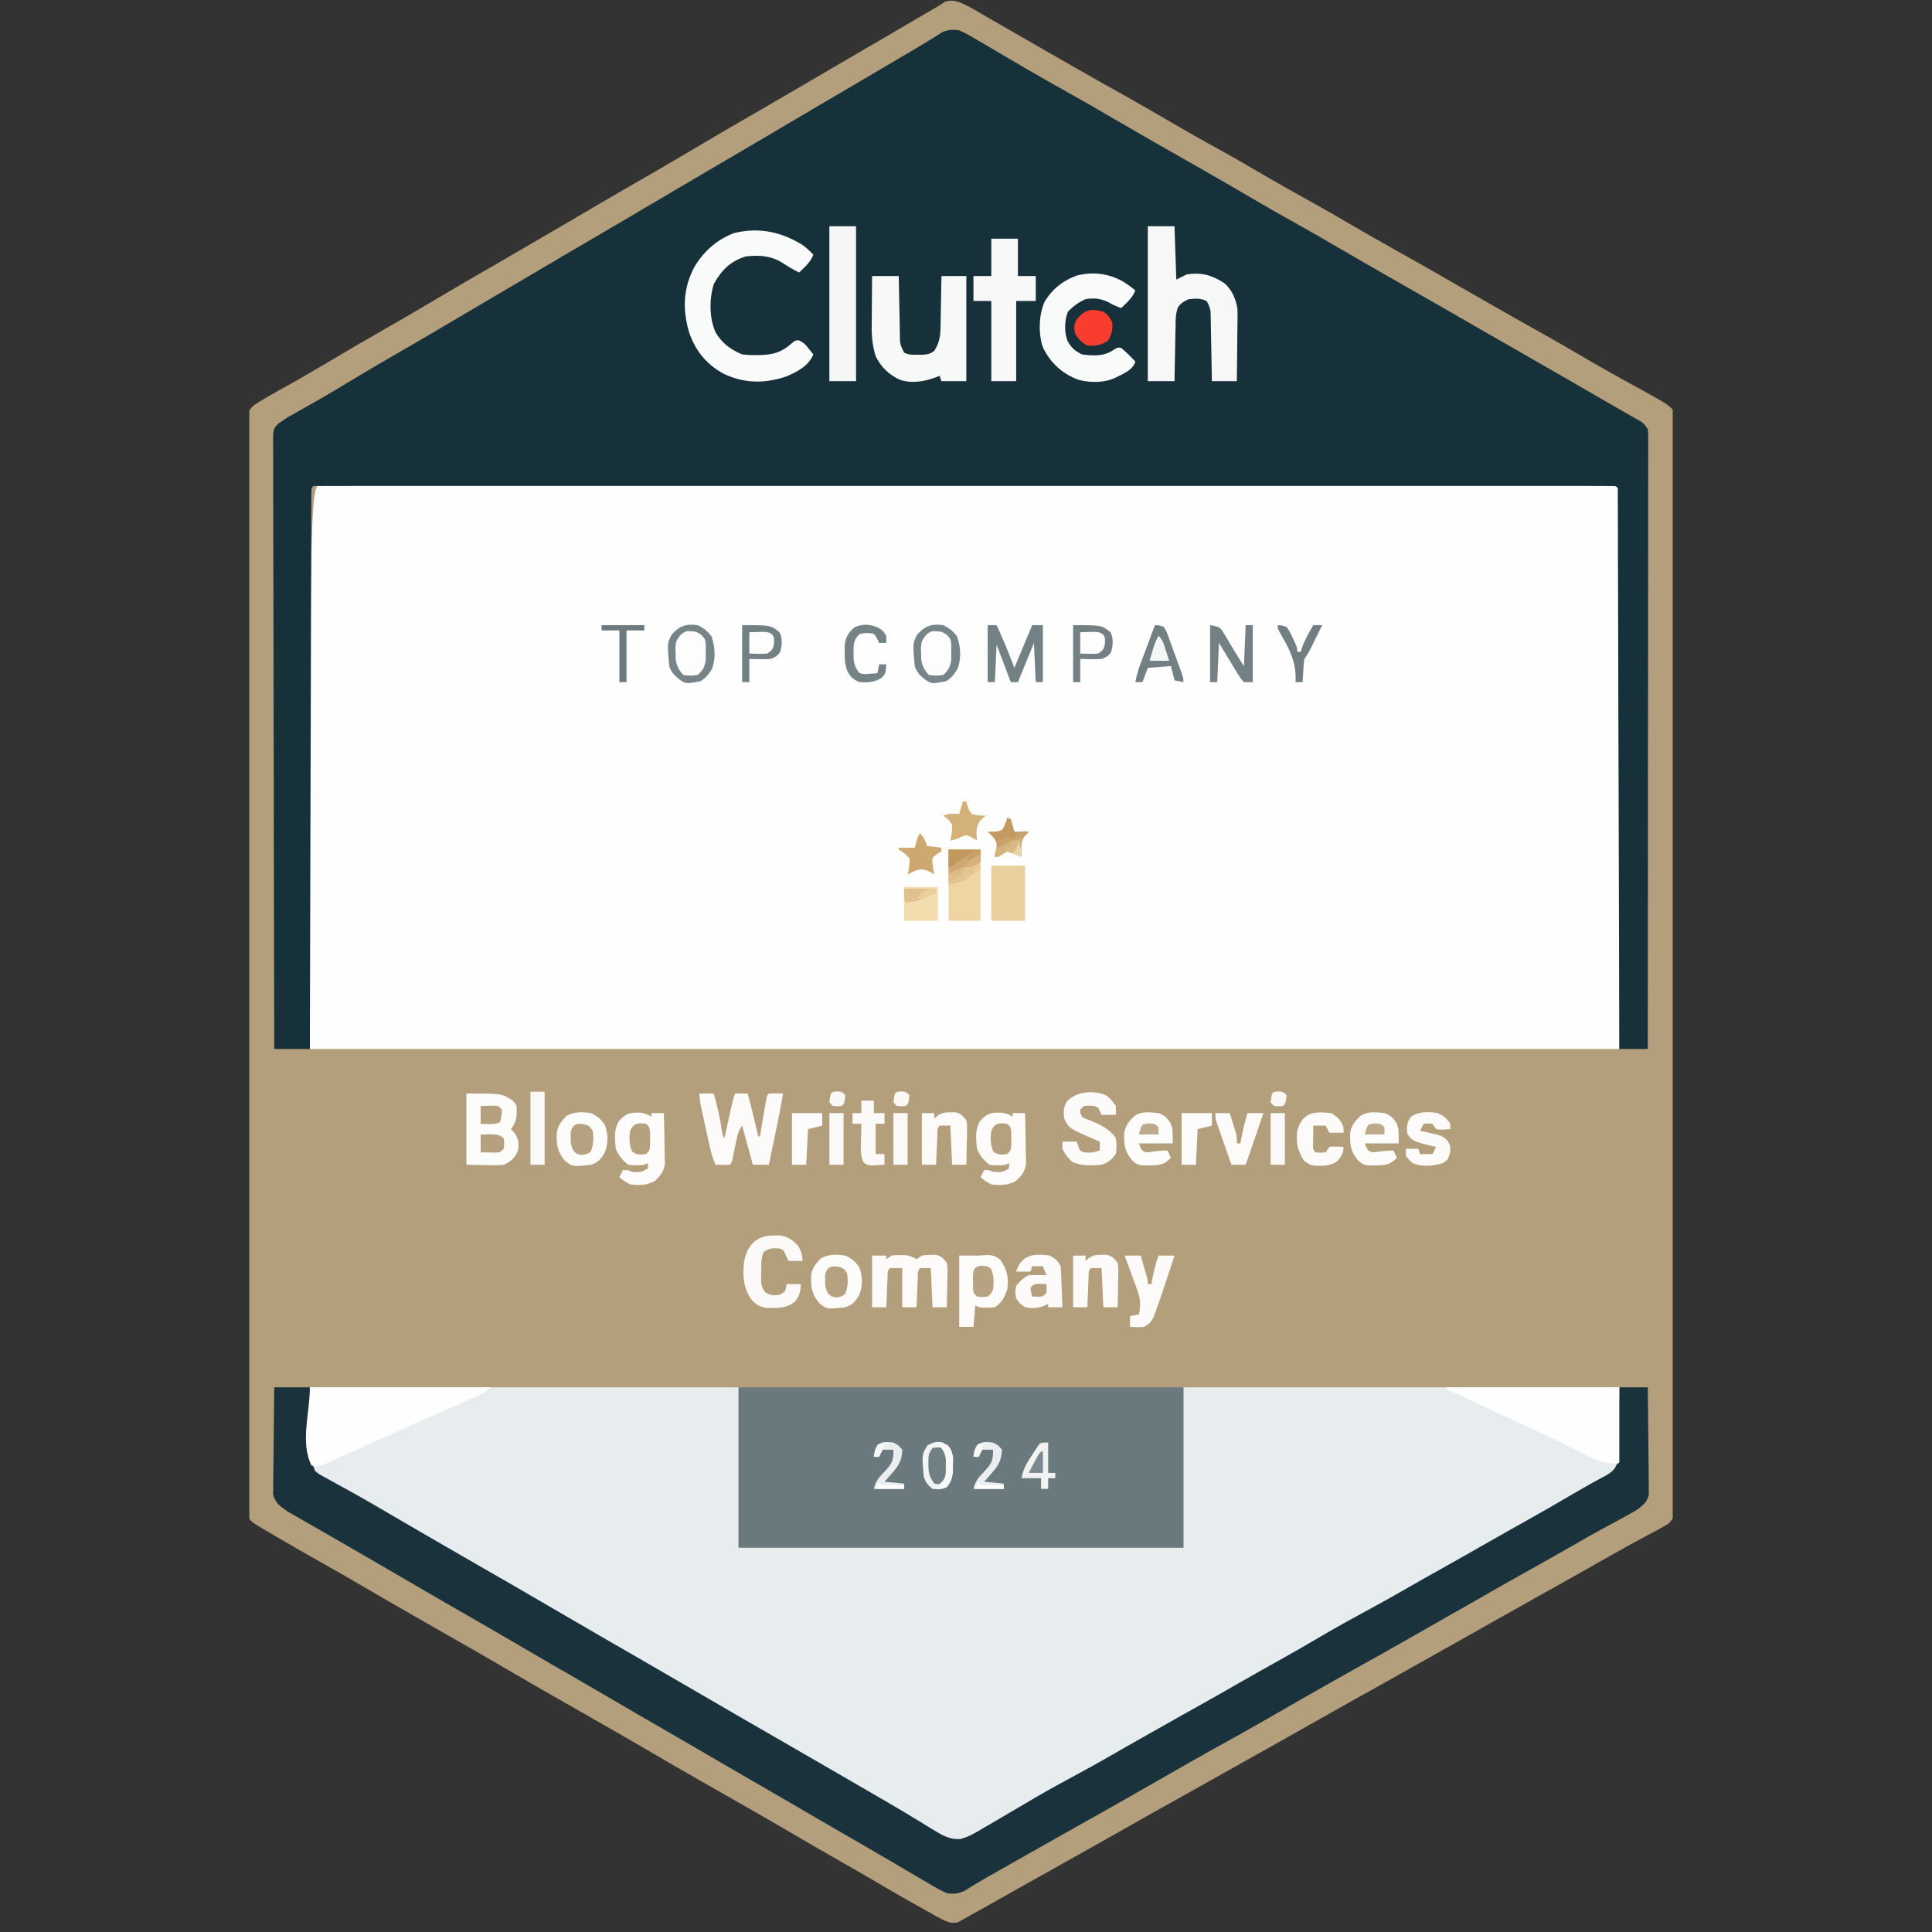 <svg xmlns="http://www.w3.org/2000/svg" xmlns:xlink="http://www.w3.org/1999/xlink" width="150" viewBox="0 0 112.5 112.5" height="150" preserveAspectRatio="xMidYMid meet"><rect x="0" y="0" width="112.5" height="112.5" fill="#333333" stroke="none"/><defs><clipPath id="4a14668fb8"><path d="M 14.52 0 L 97.402 0 L 97.402 112 L 14.52 112 Z M 14.52 0 " clip-rule="nonzero"></path></clipPath></defs><g clip-path="url(#4a14668fb8)"><path fill="#b49f7c" d="M 56.504 0.43 C 56.75 0.562 56.992 0.707 57.234 0.852 C 57.43 0.961 57.621 1.074 57.812 1.188 C 57.914 1.246 58.02 1.305 58.121 1.367 C 58.637 1.668 59.152 1.961 59.668 2.254 C 59.977 2.434 60.285 2.609 60.594 2.785 C 60.688 2.84 60.688 2.84 60.781 2.895 C 61.156 3.105 61.527 3.32 61.902 3.535 C 62.207 3.707 62.512 3.883 62.816 4.059 C 62.875 4.094 62.938 4.129 63 4.164 C 63.852 4.652 64.711 5.133 65.57 5.613 C 66.512 6.141 67.445 6.68 68.375 7.227 C 69.27 7.75 70.172 8.254 71.078 8.754 C 71.949 9.234 72.812 9.734 73.668 10.238 C 74.441 10.691 75.223 11.129 76.008 11.562 C 77.004 12.113 77.988 12.68 78.969 13.254 C 79.801 13.742 80.641 14.215 81.484 14.688 C 82.297 15.141 83.105 15.598 83.914 16.062 C 83.973 16.098 84.035 16.133 84.094 16.168 C 84.586 16.449 85.078 16.73 85.566 17.012 C 85.996 17.258 86.426 17.5 86.852 17.746 C 86.914 17.781 86.973 17.816 87.035 17.852 C 87.887 18.34 88.746 18.824 89.605 19.305 C 90.547 19.828 91.48 20.367 92.406 20.914 C 93.324 21.453 94.254 21.969 95.188 22.48 C 97.055 23.508 97.055 23.508 97.402 23.852 C 97.41 23.996 97.414 24.137 97.414 24.281 C 97.414 24.371 97.414 24.465 97.414 24.559 C 97.414 24.715 97.414 24.715 97.414 24.875 C 97.414 24.984 97.414 25.09 97.414 25.203 C 97.418 25.574 97.418 25.945 97.418 26.316 C 97.418 26.582 97.418 26.848 97.418 27.113 C 97.418 27.773 97.418 28.43 97.422 29.09 C 97.422 29.875 97.422 30.664 97.422 31.453 C 97.426 33.359 97.426 35.262 97.43 37.168 C 97.43 37.797 97.43 38.43 97.43 39.059 C 97.434 42.41 97.434 45.762 97.438 49.109 C 97.438 49.887 97.438 50.664 97.438 51.441 C 97.438 51.539 97.438 51.633 97.438 51.734 C 97.438 54.863 97.441 57.992 97.445 61.125 C 97.449 64.34 97.453 67.555 97.453 70.77 C 97.453 71.227 97.453 71.68 97.453 72.133 C 97.453 72.223 97.453 72.312 97.453 72.402 C 97.453 73.844 97.457 75.281 97.457 76.723 C 97.461 78.168 97.461 79.613 97.461 81.062 C 97.461 81.922 97.461 82.781 97.465 83.641 C 97.465 84.281 97.465 84.922 97.465 85.562 C 97.465 85.824 97.465 86.086 97.465 86.344 C 97.469 86.695 97.465 87.047 97.465 87.402 C 97.465 87.555 97.465 87.555 97.469 87.711 C 97.461 88.398 97.461 88.398 97.152 88.727 C 97.02 88.801 97.02 88.801 96.883 88.875 C 96.805 88.922 96.73 88.969 96.652 89.016 C 96.574 89.055 96.496 89.098 96.418 89.141 C 96.328 89.188 96.238 89.234 96.148 89.285 C 96.051 89.336 95.957 89.387 95.859 89.438 C 95.652 89.551 95.445 89.66 95.242 89.773 C 95.137 89.832 95.027 89.887 94.922 89.945 C 94.422 90.219 93.926 90.5 93.43 90.781 C 92.602 91.254 91.77 91.723 90.938 92.188 C 90.777 92.277 90.777 92.277 90.613 92.371 C 90.176 92.613 89.738 92.859 89.301 93.102 C 88.148 93.75 86.996 94.395 85.848 95.047 C 84.699 95.695 83.547 96.344 82.395 96.988 C 81.855 97.293 81.312 97.594 80.773 97.898 C 80.121 98.262 79.473 98.625 78.824 98.988 C 77.777 99.574 76.738 100.16 75.695 100.75 C 74.547 101.402 73.395 102.047 72.242 102.691 C 71.699 102.996 71.16 103.297 70.621 103.602 C 69.969 103.965 69.32 104.328 68.668 104.695 C 67.625 105.277 66.582 105.863 65.543 106.453 C 64.395 107.105 63.242 107.75 62.09 108.395 C 61.656 108.637 61.223 108.883 60.789 109.125 C 60.574 109.242 60.359 109.363 60.145 109.484 C 59.586 109.797 59.027 110.113 58.469 110.426 C 58.355 110.492 58.238 110.559 58.117 110.625 C 57.898 110.746 57.68 110.871 57.461 110.996 C 57.262 111.105 57.066 111.219 56.867 111.328 C 56.676 111.43 56.484 111.539 56.297 111.648 C 56.164 111.723 56.164 111.723 56.027 111.797 C 55.949 111.84 55.871 111.887 55.789 111.93 C 55.352 112.055 55.016 111.84 54.625 111.645 C 54.523 111.586 54.418 111.527 54.312 111.469 C 54.199 111.406 54.082 111.34 53.965 111.273 C 53.84 111.207 53.719 111.137 53.598 111.066 C 53.469 110.996 53.34 110.926 53.215 110.855 C 52.488 110.445 51.766 110.031 51.051 109.605 C 50.359 109.195 49.66 108.797 48.961 108.398 C 48.043 107.875 47.129 107.348 46.223 106.816 C 45.336 106.297 44.445 105.781 43.555 105.273 C 43.492 105.238 43.434 105.203 43.371 105.168 C 42.938 104.922 42.508 104.676 42.078 104.43 C 41.586 104.148 41.094 103.871 40.602 103.59 C 40.539 103.555 40.48 103.52 40.418 103.484 C 39.484 102.949 38.555 102.41 37.629 101.867 C 36.844 101.41 36.055 100.953 35.266 100.504 C 35.176 100.453 35.176 100.453 35.082 100.398 C 34.652 100.152 34.219 99.906 33.789 99.66 C 33.297 99.379 32.805 99.098 32.312 98.816 C 32.254 98.785 32.191 98.75 32.129 98.715 C 31.195 98.18 30.27 97.641 29.34 97.098 C 28.555 96.637 27.766 96.184 26.977 95.734 C 26.918 95.699 26.855 95.664 26.793 95.629 C 26.363 95.383 25.934 95.137 25.5 94.891 C 25.008 94.609 24.516 94.328 24.023 94.047 C 23.965 94.012 23.902 93.98 23.84 93.941 C 22.898 93.402 21.957 92.855 21.016 92.305 C 20.324 91.898 19.625 91.5 18.922 91.105 C 18.07 90.625 17.223 90.141 16.379 89.648 C 16.273 89.586 16.168 89.527 16.062 89.465 C 14.762 88.703 14.762 88.703 14.52 88.461 C 14.508 88.32 14.504 88.176 14.504 88.035 C 14.504 87.895 14.504 87.895 14.504 87.754 C 14.504 87.648 14.504 87.547 14.504 87.441 C 14.504 87.277 14.504 87.277 14.5 87.109 C 14.5 86.742 14.5 86.371 14.5 86 C 14.5 85.734 14.496 85.469 14.496 85.203 C 14.496 84.543 14.492 83.887 14.492 83.23 C 14.492 82.684 14.488 82.133 14.488 81.586 C 14.488 81.508 14.488 81.43 14.488 81.348 C 14.488 81.188 14.488 81.027 14.484 80.867 C 14.469 75.082 14.465 69.293 14.457 63.508 C 14.457 62.637 14.453 61.762 14.453 60.891 C 14.453 60.793 14.453 60.695 14.453 60.598 C 14.449 57.469 14.441 54.34 14.434 51.215 C 14.426 48 14.418 44.785 14.418 41.57 C 14.418 41.117 14.418 40.664 14.418 40.211 C 14.418 40.121 14.418 40.031 14.418 39.941 C 14.414 38.5 14.41 37.062 14.406 35.625 C 14.398 34.18 14.398 32.734 14.398 31.289 C 14.398 30.43 14.398 29.57 14.391 28.711 C 14.387 28.07 14.391 27.43 14.395 26.785 C 14.395 26.527 14.391 26.266 14.391 26.008 C 14.387 25.656 14.387 25.305 14.391 24.949 C 14.387 24.848 14.387 24.746 14.383 24.645 C 14.395 24.199 14.418 23.953 14.738 23.633 C 15.004 23.445 15.27 23.285 15.555 23.125 C 15.648 23.074 15.738 23.02 15.832 22.965 C 16.098 22.809 16.367 22.66 16.637 22.512 C 17.535 22.012 18.422 21.496 19.305 20.969 C 20.258 20.398 21.219 19.84 22.184 19.289 C 23.262 18.676 24.332 18.051 25.395 17.418 C 26.305 16.875 27.219 16.344 28.137 15.816 C 29.195 15.207 30.25 14.59 31.305 13.973 C 31.926 13.609 32.547 13.25 33.168 12.887 C 33.684 12.586 34.199 12.285 34.715 11.98 C 35.777 11.359 36.844 10.738 37.914 10.125 C 38.84 9.59 39.762 9.051 40.68 8.504 C 41.707 7.891 42.742 7.289 43.781 6.691 C 44.84 6.082 45.895 5.465 46.949 4.848 C 47.465 4.547 47.984 4.242 48.5 3.941 C 48.707 3.82 48.914 3.699 49.121 3.578 C 49.535 3.336 49.949 3.094 50.363 2.852 C 50.469 2.793 50.57 2.734 50.676 2.672 C 50.883 2.551 51.086 2.43 51.293 2.312 C 51.836 1.996 52.375 1.68 52.918 1.359 C 53.086 1.262 53.086 1.262 53.258 1.16 C 53.473 1.035 53.688 0.91 53.902 0.781 C 54.094 0.672 54.285 0.559 54.477 0.453 C 54.668 0.34 54.855 0.219 55.039 0.098 C 55.578 -0.074 56.02 0.184 56.504 0.43 Z M 56.504 0.43 " fill-opacity="1" fill-rule="nonzero"></path></g><path fill="#fefefe" d="M 18.762 28.184 C 18.871 28.184 18.977 28.18 19.09 28.18 C 19.211 28.18 19.332 28.184 19.457 28.184 C 19.586 28.184 19.715 28.184 19.848 28.18 C 20.203 28.18 20.562 28.18 20.922 28.184 C 21.312 28.184 21.699 28.184 22.09 28.18 C 22.773 28.18 23.457 28.18 24.137 28.18 C 25.152 28.184 26.168 28.18 27.184 28.18 C 28.996 28.18 30.812 28.18 32.625 28.18 C 34.211 28.18 35.797 28.18 37.383 28.18 C 37.543 28.18 37.543 28.18 37.703 28.18 C 38.129 28.18 38.555 28.18 38.984 28.18 C 42.988 28.18 46.992 28.18 50.996 28.18 C 54.559 28.184 58.117 28.184 61.68 28.18 C 65.676 28.18 69.676 28.18 73.672 28.18 C 74.098 28.18 74.523 28.18 74.949 28.18 C 75.055 28.18 75.16 28.18 75.266 28.18 C 76.852 28.18 78.438 28.18 80.023 28.18 C 81.828 28.18 83.629 28.18 85.434 28.18 C 86.441 28.18 87.453 28.18 88.465 28.18 C 89.137 28.18 89.809 28.18 90.484 28.18 C 90.867 28.184 91.254 28.184 91.637 28.18 C 92.051 28.18 92.465 28.18 92.875 28.184 C 93.059 28.184 93.059 28.184 93.242 28.18 C 93.406 28.184 93.406 28.184 93.574 28.184 C 93.668 28.184 93.762 28.184 93.859 28.184 C 94.086 28.207 94.086 28.207 94.293 28.414 C 94.293 39.195 94.293 49.977 94.293 61.082 C 69.129 61.082 43.965 61.082 18.043 61.082 C 18.043 28.184 18.043 28.184 18.762 28.184 Z M 18.762 28.184 " fill-opacity="1" fill-rule="nonzero"></path><path fill="#17313b" d="M 55.855 1.766 C 56.234 1.926 56.582 2.137 56.938 2.348 C 57.043 2.406 57.145 2.469 57.254 2.531 C 57.582 2.723 57.91 2.918 58.238 3.113 C 58.547 3.293 58.855 3.473 59.164 3.652 C 59.367 3.773 59.574 3.895 59.781 4.016 C 60.523 4.449 61.27 4.871 62.02 5.289 C 62.969 5.82 63.91 6.359 64.848 6.91 C 65.637 7.371 66.43 7.828 67.227 8.285 C 67.285 8.32 67.348 8.352 67.41 8.391 C 67.84 8.637 68.273 8.883 68.703 9.125 C 69.195 9.406 69.688 9.688 70.18 9.969 C 70.238 10.004 70.301 10.039 70.363 10.074 C 71.199 10.551 72.035 11.035 72.867 11.523 C 73.699 12.016 74.539 12.492 75.387 12.965 C 76.332 13.492 77.273 14.035 78.211 14.582 C 79 15.047 79.797 15.504 80.59 15.957 C 80.652 15.992 80.711 16.027 80.773 16.062 C 81.082 16.238 81.391 16.414 81.695 16.59 C 82.309 16.938 82.918 17.289 83.531 17.637 C 83.59 17.672 83.652 17.707 83.715 17.742 C 84.691 18.301 85.672 18.867 86.648 19.43 C 87.469 19.906 88.289 20.375 89.113 20.844 C 90.383 21.57 91.656 22.301 92.922 23.039 C 93.27 23.238 93.621 23.438 93.969 23.641 C 94.199 23.77 94.426 23.902 94.656 24.035 C 94.816 24.125 94.816 24.125 94.977 24.219 C 95.074 24.273 95.172 24.332 95.273 24.391 C 95.359 24.438 95.445 24.488 95.535 24.539 C 95.742 24.684 95.742 24.684 95.949 24.992 C 95.977 25.262 95.977 25.262 95.977 25.594 C 95.977 25.723 95.977 25.848 95.977 25.977 C 95.977 26.121 95.977 26.262 95.977 26.402 C 95.977 26.551 95.977 26.699 95.977 26.848 C 95.977 27.258 95.977 27.672 95.973 28.082 C 95.973 28.523 95.973 28.965 95.973 29.41 C 95.973 30.176 95.973 30.941 95.973 31.711 C 95.969 32.82 95.969 33.93 95.969 35.039 C 95.969 36.836 95.969 38.637 95.965 40.438 C 95.965 42.184 95.961 43.934 95.961 45.68 C 95.961 45.844 95.961 45.844 95.961 46.008 C 95.961 46.547 95.961 47.09 95.961 47.629 C 95.957 52.113 95.953 56.598 95.949 61.082 C 95.402 61.082 94.855 61.082 94.293 61.082 C 94.293 60.832 94.293 60.832 94.293 60.574 C 94.281 56.582 94.27 52.594 94.258 48.602 C 94.258 48.113 94.254 47.621 94.254 47.133 C 94.254 46.984 94.254 46.984 94.254 46.836 C 94.25 45.254 94.246 43.668 94.238 42.086 C 94.234 40.461 94.23 38.836 94.227 37.215 C 94.223 36.211 94.219 35.207 94.219 34.207 C 94.215 33.52 94.215 32.832 94.211 32.145 C 94.211 31.75 94.211 31.352 94.211 30.957 C 94.207 30.527 94.207 30.098 94.207 29.668 C 94.203 29.477 94.203 29.477 94.203 29.285 C 94.203 29.172 94.203 29.055 94.203 28.938 C 94.203 28.84 94.203 28.742 94.203 28.637 C 94.215 28.418 94.215 28.418 94.086 28.312 C 93.918 28.301 93.754 28.301 93.586 28.301 C 93.477 28.301 93.367 28.297 93.258 28.297 C 93.133 28.297 93.012 28.297 92.887 28.301 C 92.762 28.301 92.633 28.297 92.5 28.297 C 92.141 28.297 91.781 28.297 91.422 28.297 C 91.035 28.301 90.645 28.297 90.258 28.297 C 89.574 28.297 88.891 28.297 88.207 28.297 C 87.191 28.297 86.176 28.297 85.16 28.297 C 83.344 28.297 81.531 28.297 79.719 28.297 C 78.129 28.297 76.543 28.297 74.953 28.297 C 74.852 28.297 74.746 28.297 74.637 28.297 C 74.211 28.297 73.781 28.297 73.355 28.297 C 69.352 28.297 65.344 28.297 61.34 28.297 C 57.777 28.301 54.215 28.301 50.652 28.297 C 46.652 28.297 42.656 28.297 38.656 28.297 C 38.23 28.297 37.805 28.297 37.379 28.297 C 37.223 28.297 37.223 28.297 37.062 28.297 C 35.473 28.297 33.887 28.297 32.301 28.297 C 30.496 28.297 28.695 28.297 26.891 28.297 C 25.879 28.297 24.871 28.297 23.859 28.297 C 23.188 28.297 22.512 28.297 21.84 28.297 C 21.453 28.301 21.07 28.301 20.684 28.297 C 20.27 28.297 19.859 28.297 19.445 28.301 C 19.262 28.297 19.262 28.297 19.078 28.297 C 18.969 28.297 18.859 28.301 18.746 28.301 C 18.652 28.301 18.559 28.301 18.461 28.301 C 18.25 28.289 18.25 28.289 18.145 28.414 C 18.133 28.59 18.133 28.766 18.129 28.938 C 18.129 29.109 18.129 29.109 18.129 29.285 C 18.129 29.41 18.129 29.539 18.129 29.668 C 18.129 29.801 18.129 29.934 18.125 30.074 C 18.125 30.445 18.125 30.816 18.125 31.191 C 18.125 31.59 18.121 31.992 18.121 32.391 C 18.117 33.086 18.117 33.781 18.113 34.477 C 18.113 35.48 18.109 36.484 18.105 37.492 C 18.102 39.121 18.098 40.75 18.094 42.379 C 18.09 43.965 18.086 45.547 18.078 47.133 C 18.078 47.23 18.078 47.328 18.078 47.426 C 18.078 47.918 18.074 48.406 18.074 48.895 C 18.062 52.957 18.051 57.02 18.043 61.082 C 17.359 61.082 16.672 61.082 15.969 61.082 C 15.957 56.492 15.949 51.906 15.941 47.316 C 15.941 46.773 15.941 46.234 15.941 45.691 C 15.941 45.586 15.941 45.477 15.941 45.367 C 15.938 43.617 15.934 41.871 15.93 40.125 C 15.926 38.336 15.922 36.543 15.922 34.75 C 15.918 33.645 15.918 32.539 15.914 31.434 C 15.91 30.676 15.91 29.918 15.91 29.16 C 15.91 28.723 15.91 28.285 15.906 27.848 C 15.906 27.449 15.906 27.047 15.906 26.648 C 15.906 26.5 15.906 26.355 15.906 26.211 C 15.891 24.992 15.891 24.992 16.215 24.656 C 16.305 24.598 16.395 24.535 16.488 24.477 C 16.574 24.418 16.664 24.359 16.754 24.297 C 16.848 24.246 16.941 24.191 17.035 24.141 C 17.141 24.078 17.25 24.02 17.359 23.957 C 17.473 23.891 17.586 23.828 17.703 23.762 C 17.949 23.625 18.195 23.484 18.438 23.344 C 18.5 23.309 18.562 23.273 18.625 23.238 C 19.25 22.883 19.863 22.512 20.477 22.141 C 21.469 21.539 22.473 20.957 23.48 20.375 C 24.277 19.918 25.07 19.453 25.859 18.984 C 26.652 18.512 27.449 18.047 28.246 17.578 C 29.129 17.062 30.008 16.543 30.887 16.023 C 31.754 15.512 32.617 15 33.484 14.492 C 33.547 14.457 33.609 14.418 33.676 14.383 C 34.191 14.078 34.711 13.773 35.227 13.473 C 35.68 13.207 36.129 12.941 36.578 12.68 C 36.645 12.641 36.707 12.605 36.77 12.566 C 37.574 12.094 38.375 11.625 39.176 11.148 C 40.039 10.637 40.906 10.129 41.773 9.621 C 41.836 9.582 41.898 9.547 41.965 9.508 C 42.48 9.203 43 8.902 43.516 8.598 C 43.965 8.332 44.418 8.07 44.867 7.805 C 44.93 7.77 44.992 7.73 45.059 7.691 C 45.953 7.168 46.844 6.641 47.734 6.113 C 48.59 5.609 49.445 5.109 50.301 4.605 C 51.055 4.164 51.812 3.719 52.566 3.27 C 52.758 3.16 52.949 3.047 53.141 2.934 C 53.523 2.707 53.902 2.48 54.277 2.246 C 54.441 2.145 54.441 2.145 54.605 2.043 C 54.691 1.988 54.777 1.934 54.867 1.875 C 55.238 1.719 55.453 1.711 55.855 1.766 Z M 55.855 1.766 " fill-opacity="1" fill-rule="nonzero"></path><path fill="#e7edef" d="M 18.043 80.785 C 26.281 80.785 34.52 80.785 43.008 80.785 C 43.008 83.867 43.008 86.945 43.008 90.121 C 51.555 90.121 60.105 90.121 68.91 90.121 C 68.91 87.039 68.91 83.961 68.91 80.785 C 77.285 80.785 85.664 80.785 94.293 80.785 C 94.293 85.141 94.293 85.141 93.98 85.66 C 93.789 85.824 93.789 85.824 93.57 85.961 C 93.445 86.039 93.445 86.039 93.32 86.121 C 92.836 86.41 92.348 86.684 91.859 86.957 C 91.629 87.086 91.398 87.215 91.168 87.34 C 91.051 87.406 90.934 87.473 90.812 87.539 C 90.254 87.848 89.695 88.16 89.137 88.473 C 88.977 88.562 88.977 88.562 88.812 88.656 C 88.043 89.086 87.281 89.523 86.516 89.961 C 85.82 90.359 85.121 90.754 84.418 91.145 C 83.559 91.625 82.703 92.113 81.855 92.613 C 80.926 93.16 79.988 93.68 79.043 94.191 C 78.094 94.699 77.16 95.234 76.23 95.77 C 75.75 96.043 75.27 96.316 74.789 96.59 C 74.691 96.645 74.594 96.699 74.492 96.758 C 73.641 97.238 72.789 97.715 71.934 98.191 C 71.164 98.625 70.395 99.062 69.629 99.5 C 68.934 99.902 68.23 100.293 67.531 100.684 C 66.668 101.164 65.816 101.656 64.965 102.156 C 64.039 102.703 63.102 103.223 62.152 103.73 C 61.395 104.137 60.648 104.559 59.902 104.988 C 59.043 105.484 58.18 105.969 57.316 106.449 C 57.211 106.508 57.105 106.566 57 106.625 C 56.906 106.676 56.812 106.73 56.715 106.781 C 56.527 106.891 56.348 107.008 56.168 107.129 C 55.273 107.25 54.742 106.906 53.996 106.445 C 53.82 106.34 53.641 106.234 53.461 106.125 C 53.277 106.016 53.09 105.902 52.906 105.793 C 52.336 105.449 51.758 105.117 51.18 104.789 C 50.219 104.23 49.258 103.672 48.297 103.109 C 47.203 102.473 46.105 101.836 45.008 101.203 C 44.332 100.816 43.66 100.426 42.984 100.035 C 42.422 99.711 41.855 99.387 41.293 99.062 C 40.102 98.375 38.914 97.684 37.73 96.992 C 36.523 96.285 35.312 95.59 34.098 94.891 C 32.684 94.074 31.266 93.254 29.855 92.43 C 28.762 91.789 27.664 91.156 26.566 90.523 C 25.891 90.133 25.219 89.746 24.543 89.355 C 23.98 89.031 23.418 88.707 22.855 88.383 C 22.297 88.062 21.738 87.738 21.18 87.414 C 20.945 87.277 20.707 87.141 20.473 87.004 C 20.109 86.797 19.75 86.586 19.387 86.375 C 19.277 86.309 19.164 86.246 19.051 86.18 C 18.949 86.121 18.848 86.059 18.742 85.996 C 18.648 85.945 18.559 85.891 18.469 85.836 C 18.25 85.66 18.25 85.66 18.043 85.141 C 18.043 83.703 18.043 82.266 18.043 80.785 Z M 18.043 80.785 " fill-opacity="1" fill-rule="nonzero"></path><path fill="#19323c" d="M 15.969 80.785 C 16.652 80.785 17.336 80.785 18.043 80.785 C 18.047 81.094 18.051 81.402 18.059 81.723 C 18.062 82.02 18.066 82.32 18.074 82.617 C 18.078 82.828 18.082 83.035 18.086 83.242 C 18.09 83.539 18.098 83.84 18.102 84.137 C 18.102 84.23 18.105 84.324 18.105 84.418 C 18.113 85.07 18.113 85.07 18.352 85.66 C 18.605 85.859 18.605 85.859 18.918 86.023 C 19.035 86.09 19.152 86.156 19.273 86.223 C 19.402 86.293 19.531 86.363 19.66 86.434 C 19.793 86.504 19.926 86.578 20.055 86.652 C 20.324 86.805 20.598 86.953 20.867 87.102 C 21.418 87.41 21.965 87.73 22.508 88.051 C 23.699 88.75 24.898 89.441 26.094 90.133 C 26.766 90.52 27.441 90.91 28.117 91.301 C 28.68 91.625 29.242 91.949 29.809 92.273 C 30.996 92.961 32.184 93.652 33.371 94.344 C 34.578 95.051 35.789 95.746 37 96.445 C 38.418 97.262 39.832 98.082 41.246 98.906 C 42.34 99.547 43.438 100.18 44.535 100.812 C 45.207 101.203 45.883 101.59 46.559 101.98 C 47.121 102.305 47.684 102.633 48.25 102.957 C 49.234 103.527 50.223 104.098 51.207 104.672 C 51.414 104.793 51.617 104.91 51.824 105.031 C 52.359 105.344 52.895 105.66 53.422 105.984 C 53.535 106.051 53.645 106.121 53.762 106.191 C 53.973 106.32 54.184 106.449 54.395 106.582 C 54.895 106.883 55.328 107.133 55.926 107.086 C 56.453 106.949 56.902 106.664 57.363 106.387 C 57.535 106.289 57.535 106.289 57.707 106.191 C 58.059 105.984 58.406 105.777 58.758 105.57 C 59.07 105.387 59.387 105.203 59.699 105.02 C 59.906 104.898 60.109 104.777 60.316 104.656 C 61.141 104.176 61.977 103.719 62.82 103.266 C 63.766 102.754 64.699 102.223 65.629 101.684 C 66.109 101.41 66.59 101.137 67.07 100.867 C 67.168 100.809 67.27 100.754 67.371 100.699 C 68.219 100.215 69.074 99.738 69.926 99.262 C 70.695 98.832 71.465 98.395 72.23 97.953 C 72.926 97.555 73.629 97.16 74.328 96.77 C 75.191 96.289 76.043 95.801 76.895 95.297 C 77.82 94.754 78.758 94.234 79.707 93.723 C 80.465 93.316 81.215 92.895 81.965 92.461 C 82.668 92.055 83.379 91.656 84.086 91.262 C 84.973 90.766 85.855 90.266 86.734 89.762 C 87.434 89.359 88.133 88.969 88.832 88.578 C 89.824 88.023 90.805 87.461 91.781 86.883 C 92.359 86.543 92.941 86.219 93.535 85.906 C 93.898 85.691 94.055 85.547 94.188 85.141 C 94.199 84.996 94.207 84.852 94.211 84.707 C 94.211 84.621 94.215 84.531 94.215 84.441 C 94.219 84.348 94.219 84.254 94.223 84.16 C 94.223 84.062 94.227 83.965 94.227 83.867 C 94.234 83.559 94.242 83.254 94.246 82.945 C 94.25 82.734 94.258 82.527 94.262 82.32 C 94.273 81.809 94.281 81.297 94.293 80.785 C 94.84 80.785 95.387 80.785 95.949 80.785 C 95.961 81.629 95.973 82.473 95.977 83.316 C 95.98 83.707 95.984 84.098 95.988 84.488 C 95.996 84.867 95.996 85.246 96 85.621 C 96 85.766 96.004 85.91 96.004 86.055 C 96.008 86.258 96.008 86.461 96.008 86.66 C 96.012 86.832 96.012 86.832 96.012 87.008 C 95.93 87.422 95.75 87.57 95.434 87.84 C 95.152 88.02 95.152 88.02 94.848 88.184 C 94.734 88.246 94.621 88.309 94.504 88.375 C 94.441 88.406 94.383 88.438 94.32 88.473 C 94.07 88.605 93.816 88.746 93.566 88.883 C 93.438 88.953 93.309 89.023 93.18 89.094 C 92.629 89.395 92.082 89.707 91.535 90.023 C 90.746 90.477 89.957 90.922 89.164 91.363 C 88.273 91.863 87.387 92.363 86.5 92.871 C 85.754 93.301 85 93.727 84.25 94.152 C 83.523 94.562 82.797 94.977 82.07 95.395 C 80.922 96.051 79.77 96.699 78.613 97.34 C 77.547 97.934 76.492 98.535 75.438 99.141 C 74.965 99.414 74.496 99.684 74.023 99.953 C 73.965 99.988 73.902 100.023 73.84 100.059 C 72.812 100.648 71.777 101.227 70.738 101.801 C 69.773 102.336 68.812 102.883 67.859 103.434 C 67.285 103.762 66.711 104.09 66.137 104.418 C 66.078 104.453 66.016 104.488 65.953 104.523 C 64.871 105.145 63.785 105.754 62.695 106.363 C 61.793 106.871 60.891 107.379 59.988 107.891 C 59.68 108.066 59.371 108.242 59.062 108.414 C 58.957 108.473 58.855 108.531 58.75 108.594 C 58.547 108.707 58.34 108.82 58.137 108.938 C 57.707 109.18 57.281 109.422 56.859 109.676 C 56.793 109.719 56.73 109.758 56.66 109.797 C 56.492 109.898 56.328 110 56.16 110.105 C 55.77 110.277 55.559 110.301 55.129 110.238 C 54.754 110.074 54.402 109.867 54.051 109.656 C 53.945 109.594 53.84 109.535 53.734 109.473 C 53.406 109.277 53.074 109.086 52.746 108.891 C 52.543 108.77 52.34 108.652 52.133 108.531 C 51.723 108.293 51.312 108.051 50.902 107.812 C 50.238 107.426 49.578 107.043 48.914 106.66 C 47.945 106.102 46.98 105.543 46.02 104.977 C 45.258 104.535 44.496 104.094 43.734 103.652 C 42.766 103.094 41.801 102.535 40.836 101.969 C 40.078 101.527 39.316 101.086 38.555 100.645 C 37.586 100.09 36.621 99.527 35.656 98.961 C 34.898 98.52 34.137 98.078 33.375 97.637 C 32.508 97.141 31.645 96.641 30.785 96.133 C 29.477 95.367 28.16 94.609 26.848 93.852 C 25.43 93.035 24.016 92.219 22.605 91.391 C 21.844 90.949 21.082 90.508 20.32 90.066 C 20.098 89.938 19.871 89.809 19.648 89.68 C 19.191 89.414 18.73 89.152 18.27 88.887 C 18.043 88.758 17.82 88.629 17.594 88.5 C 17.492 88.441 17.387 88.383 17.281 88.32 C 17.184 88.266 17.086 88.211 16.988 88.152 C 16.902 88.105 16.82 88.055 16.73 88.004 C 16.332 87.73 16.008 87.504 15.906 87.008 C 15.906 86.895 15.91 86.781 15.91 86.66 C 15.91 86.531 15.91 86.398 15.91 86.266 C 15.914 86.125 15.914 85.98 15.918 85.84 C 15.918 85.695 15.922 85.547 15.922 85.402 C 15.922 85.02 15.93 84.637 15.934 84.254 C 15.938 83.863 15.941 83.473 15.945 83.082 C 15.949 82.316 15.957 81.551 15.969 80.785 Z M 15.969 80.785 " fill-opacity="1" fill-rule="nonzero"></path><path fill="#6a797d" d="M 43.008 80.785 C 51.555 80.785 60.105 80.785 68.91 80.785 C 68.91 83.867 68.91 86.945 68.91 90.121 C 60.363 90.121 51.816 90.121 43.008 90.121 C 43.008 87.039 43.008 83.961 43.008 80.785 Z M 43.008 80.785 " fill-opacity="1" fill-rule="nonzero"></path><path fill="#fefefe" d="M 18.043 80.785 C 21.527 80.785 25.016 80.785 28.609 80.785 C 28.305 81.016 28.098 81.156 27.766 81.301 C 27.684 81.34 27.598 81.375 27.512 81.414 C 27.422 81.453 27.332 81.492 27.238 81.535 C 27.145 81.574 27.051 81.617 26.953 81.66 C 26.645 81.797 26.336 81.934 26.023 82.07 C 25.812 82.164 25.598 82.258 25.387 82.352 C 25.066 82.492 24.75 82.633 24.43 82.773 C 23.57 83.156 22.711 83.539 21.855 83.922 C 21.738 83.977 21.617 84.031 21.496 84.086 C 20.98 84.316 20.465 84.547 19.949 84.785 C 19.863 84.824 19.773 84.867 19.684 84.906 C 19.527 84.977 19.375 85.051 19.219 85.125 C 18.848 85.293 18.555 85.391 18.145 85.348 C 17.465 83.988 18.043 82.309 18.043 80.785 Z M 18.043 80.785 " fill-opacity="1" fill-rule="nonzero"></path><path fill="#f7f7f8" d="M 66.836 13.172 C 67.352 13.172 67.863 13.172 68.391 13.172 C 68.426 14.199 68.461 15.227 68.496 16.281 C 68.699 16.18 68.906 16.078 69.117 15.973 C 69.969 15.848 70.602 16.027 71.312 16.504 C 71.742 16.887 71.973 17.426 72.055 17.988 C 72.066 18.262 72.066 18.531 72.059 18.801 C 72.059 18.898 72.059 18.996 72.055 19.098 C 72.055 19.406 72.051 19.715 72.043 20.023 C 72.043 20.234 72.039 20.445 72.039 20.652 C 72.035 21.168 72.027 21.68 72.02 22.195 C 71.539 22.195 71.062 22.195 70.566 22.195 C 70.562 22.004 70.562 22.004 70.562 21.809 C 70.555 21.34 70.543 20.871 70.535 20.398 C 70.531 20.195 70.527 19.992 70.523 19.789 C 70.52 19.496 70.512 19.203 70.508 18.914 C 70.504 18.82 70.504 18.73 70.504 18.637 C 70.5 18.551 70.5 18.465 70.496 18.379 C 70.496 18.305 70.496 18.23 70.492 18.152 C 70.461 17.906 70.387 17.738 70.258 17.527 C 69.926 17.359 69.582 17.383 69.219 17.422 C 68.938 17.547 68.77 17.641 68.59 17.895 C 68.445 18.285 68.457 18.664 68.453 19.074 C 68.449 19.164 68.449 19.254 68.445 19.344 C 68.441 19.629 68.434 19.914 68.43 20.195 C 68.426 20.391 68.422 20.582 68.418 20.777 C 68.41 21.25 68.398 21.723 68.391 22.195 C 67.879 22.195 67.367 22.195 66.836 22.195 C 66.836 19.215 66.836 16.238 66.836 13.172 Z M 66.836 13.172 " fill-opacity="1" fill-rule="nonzero"></path><path fill="#f9fafa" d="M 46.711 14.25 C 46.957 14.422 47.156 14.613 47.359 14.832 C 47.191 15.277 46.871 15.543 46.531 15.867 C 46.172 15.695 45.84 15.488 45.508 15.27 C 44.828 14.875 44.191 14.848 43.422 14.934 C 42.531 15.207 42.016 15.73 41.57 16.527 C 41.293 17.387 41.293 18.543 41.676 19.367 C 42.051 19.992 42.543 20.355 43.215 20.637 C 43.5 20.668 43.75 20.684 44.031 20.676 C 44.105 20.676 44.18 20.676 44.254 20.676 C 44.98 20.652 45.488 20.531 46.039 20.043 C 46.324 19.809 46.324 19.809 46.527 19.824 C 46.789 19.934 46.902 20.062 47.074 20.281 C 47.129 20.348 47.184 20.414 47.238 20.484 C 47.277 20.535 47.32 20.586 47.359 20.637 C 47.09 21.305 46.43 21.645 45.797 21.918 C 44.531 22.348 43.324 22.336 42.117 21.754 C 41.109 21.191 40.484 20.41 40.117 19.324 C 39.73 17.973 39.785 16.758 40.449 15.516 C 41 14.613 41.758 13.945 42.75 13.57 C 44.199 13.223 45.457 13.492 46.711 14.25 Z M 46.711 14.25 " fill-opacity="1" fill-rule="nonzero"></path><path fill="#fefefe" d="M 84.242 80.785 C 87.559 80.785 90.875 80.785 94.293 80.785 C 94.293 82.223 94.293 83.66 94.293 85.141 C 94.258 85.176 94.223 85.211 94.188 85.246 C 93.379 85.234 92.781 84.953 92.066 84.59 C 91.805 84.457 91.539 84.324 91.273 84.195 C 91.137 84.129 91 84.059 90.863 83.992 C 90.184 83.652 89.496 83.332 88.809 83.016 C 88.57 82.906 88.336 82.797 88.098 82.688 C 87.977 82.633 87.859 82.578 87.734 82.52 C 87.027 82.191 86.32 81.863 85.617 81.531 C 85.477 81.469 85.34 81.402 85.199 81.336 C 84.883 81.188 84.562 81.039 84.242 80.891 C 84.242 80.855 84.242 80.82 84.242 80.785 Z M 84.242 80.785 " fill-opacity="1" fill-rule="nonzero"></path><path fill="#f7f8f8" d="M 50.781 16.074 C 51.293 16.074 51.805 16.074 52.332 16.074 C 52.336 16.195 52.336 16.316 52.34 16.441 C 52.348 16.887 52.355 17.332 52.367 17.781 C 52.371 17.973 52.375 18.168 52.379 18.359 C 52.383 18.637 52.387 18.918 52.395 19.195 C 52.395 19.281 52.398 19.367 52.398 19.457 C 52.402 20.027 52.402 20.027 52.645 20.535 C 52.91 20.668 53.109 20.656 53.41 20.656 C 53.508 20.66 53.605 20.66 53.707 20.66 C 54.012 20.637 54.164 20.609 54.406 20.43 C 54.723 19.922 54.766 19.512 54.77 18.93 C 54.77 18.848 54.773 18.766 54.773 18.684 C 54.781 18.422 54.785 18.164 54.789 17.902 C 54.793 17.727 54.793 17.547 54.797 17.371 C 54.809 16.941 54.812 16.508 54.82 16.074 C 55.297 16.074 55.777 16.074 56.27 16.074 C 56.27 18.094 56.27 20.113 56.27 22.195 C 55.793 22.195 55.312 22.195 54.82 22.195 C 54.785 22.09 54.75 21.988 54.715 21.883 C 54.664 21.906 54.609 21.926 54.551 21.949 C 53.852 22.215 53.137 22.348 52.406 22.117 C 51.77 21.824 51.297 21.375 50.988 20.742 C 50.809 20.145 50.75 19.613 50.758 18.992 C 50.758 18.906 50.762 18.824 50.762 18.738 C 50.762 18.473 50.766 18.207 50.766 17.941 C 50.77 17.762 50.77 17.578 50.77 17.398 C 50.773 16.957 50.773 16.516 50.781 16.074 Z M 50.781 16.074 " fill-opacity="1" fill-rule="nonzero"></path><path fill="#f9fafa" d="M 65.387 16.387 C 65.641 16.547 65.875 16.719 66.113 16.906 C 65.941 17.352 65.621 17.617 65.285 17.941 C 65 17.832 64.742 17.723 64.48 17.566 C 64.039 17.379 63.684 17.336 63.211 17.422 C 62.797 17.598 62.484 17.836 62.176 18.16 C 61.988 18.699 61.965 19.281 62.148 19.824 C 62.359 20.234 62.598 20.441 63.004 20.637 C 63.613 20.723 64.242 20.758 64.773 20.418 C 65.078 20.223 65.078 20.223 65.289 20.262 C 65.586 20.508 65.848 20.773 66.113 21.055 C 65.941 21.574 65.438 21.738 64.973 21.984 C 64.312 22.301 63.527 22.293 62.828 22.125 C 61.875 21.785 61.164 21.137 60.727 20.223 C 60.457 19.445 60.484 18.32 60.828 17.57 C 61.273 16.828 61.902 16.328 62.719 16.039 C 63.664 15.812 64.539 15.922 65.387 16.387 Z M 65.387 16.387 " fill-opacity="1" fill-rule="nonzero"></path><path fill="#f8f8f9" d="M 57.723 13.898 C 58.234 13.898 58.746 13.898 59.273 13.898 C 59.273 14.617 59.273 15.336 59.273 16.074 C 59.617 16.074 59.957 16.074 60.312 16.074 C 60.312 16.555 60.312 17.035 60.312 17.527 C 59.934 17.527 59.559 17.527 59.172 17.527 C 59.172 19.066 59.172 20.605 59.172 22.195 C 58.691 22.195 58.215 22.195 57.723 22.195 C 57.723 20.652 57.723 19.113 57.723 17.527 C 57.379 17.527 57.035 17.527 56.684 17.527 C 56.684 17.047 56.684 16.57 56.684 16.074 C 57.027 16.074 57.367 16.074 57.723 16.074 C 57.723 15.355 57.723 14.637 57.723 13.898 Z M 57.723 13.898 " fill-opacity="1" fill-rule="nonzero"></path><path fill="#f5f6f6" d="M 48.293 13.172 C 48.805 13.172 49.32 13.172 49.848 13.172 C 49.848 16.148 49.848 19.125 49.848 22.195 C 49.336 22.195 48.82 22.195 48.293 22.195 C 48.293 19.215 48.293 16.238 48.293 13.172 Z M 48.293 13.172 " fill-opacity="1" fill-rule="nonzero"></path><path fill="#fcfcfb" d="M 27.16 63.676 C 29.23 63.676 29.23 63.676 29.852 64.09 C 30.102 64.34 30.09 64.406 30.09 64.746 C 30.086 65.16 30.008 65.414 29.75 65.75 C 29.816 65.82 29.887 65.891 29.957 65.965 C 30.215 66.344 30.219 66.539 30.164 66.992 C 29.973 67.434 29.766 67.629 29.332 67.824 C 28.961 67.859 28.59 67.852 28.215 67.844 C 27.867 67.836 27.516 67.828 27.16 67.824 C 27.16 66.453 27.16 65.086 27.16 63.676 Z M 27.16 63.676 " fill-opacity="1" fill-rule="nonzero"></path><path fill="#fcfbfa" d="M 40.73 63.676 C 41.004 63.676 41.277 63.676 41.559 63.676 C 41.766 64.383 41.926 65.078 42.031 65.809 C 42.066 66.059 42.066 66.059 42.18 66.27 C 42.195 66.199 42.211 66.133 42.227 66.062 C 42.297 65.758 42.363 65.453 42.434 65.148 C 42.457 65.039 42.48 64.934 42.504 64.824 C 42.539 64.672 42.539 64.672 42.574 64.516 C 42.605 64.375 42.605 64.375 42.641 64.23 C 42.699 63.984 42.699 63.984 42.801 63.676 C 43.043 63.676 43.281 63.676 43.527 63.676 C 43.688 64.223 43.828 64.773 43.953 65.328 C 43.973 65.41 43.992 65.488 44.012 65.574 C 44.059 65.77 44.102 65.969 44.148 66.164 C 44.184 66.164 44.219 66.164 44.254 66.164 C 44.266 66.094 44.277 66.02 44.289 65.945 C 44.344 65.625 44.398 65.301 44.453 64.977 C 44.473 64.863 44.492 64.754 44.512 64.637 C 44.527 64.527 44.547 64.422 44.566 64.312 C 44.582 64.211 44.602 64.113 44.617 64.008 C 44.668 63.777 44.668 63.777 44.77 63.676 C 45.047 63.66 45.32 63.672 45.598 63.676 C 45.441 64.586 45.258 65.488 45.07 66.391 C 45.039 66.531 45.012 66.672 44.98 66.809 C 44.91 67.148 44.84 67.484 44.77 67.824 C 44.465 67.824 44.156 67.824 43.84 67.824 C 43.633 67.07 43.43 66.316 43.215 65.543 C 43.027 65.828 42.969 65.965 42.902 66.289 C 42.883 66.371 42.867 66.453 42.848 66.539 C 42.832 66.625 42.812 66.711 42.797 66.801 C 42.762 66.969 42.723 67.141 42.688 67.312 C 42.672 67.387 42.656 67.465 42.641 67.543 C 42.594 67.719 42.594 67.719 42.492 67.824 C 42.215 67.84 41.941 67.828 41.664 67.824 C 41.48 67.406 41.371 66.984 41.277 66.539 C 41.262 66.469 41.246 66.395 41.23 66.32 C 41.195 66.168 41.164 66.016 41.129 65.863 C 41.078 65.633 41.027 65.398 40.977 65.168 C 40.945 65.02 40.914 64.871 40.883 64.723 C 40.867 64.656 40.852 64.586 40.836 64.516 C 40.773 64.227 40.73 63.969 40.73 63.676 Z M 40.73 63.676 " fill-opacity="1" fill-rule="nonzero"></path><path fill="#fdfcfb" d="M 58.078 64.789 C 58.156 64.789 58.234 64.789 58.316 64.789 C 58.57 64.82 58.742 64.895 58.965 65.023 C 58.965 64.953 58.965 64.887 58.965 64.816 C 59.203 64.816 59.441 64.816 59.688 64.816 C 59.703 65.277 59.711 65.738 59.719 66.199 C 59.719 66.355 59.723 66.512 59.727 66.668 C 59.734 66.895 59.738 67.121 59.738 67.348 C 59.742 67.484 59.746 67.621 59.75 67.758 C 59.672 68.25 59.52 68.41 59.172 68.758 C 58.734 69.023 58.223 69.039 57.723 68.965 C 57.477 68.848 57.309 68.723 57.098 68.551 C 57.168 68.414 57.234 68.277 57.305 68.133 C 57.617 68.133 57.617 68.133 57.824 68.238 C 58.246 68.266 58.398 68.27 58.758 68.031 C 58.758 67.93 58.758 67.824 58.758 67.719 C 58.688 67.754 58.621 67.789 58.551 67.824 C 58.234 67.867 57.934 67.871 57.617 67.824 C 57.27 67.555 57.055 67.293 56.891 66.891 C 56.828 66.344 56.77 65.746 57.078 65.27 C 57.402 64.918 57.609 64.785 58.078 64.789 Z M 58.078 64.789 " fill-opacity="1" fill-rule="nonzero"></path><path fill="#fdfcfb" d="M 37.047 64.789 C 37.125 64.789 37.203 64.789 37.285 64.789 C 37.539 64.82 37.711 64.895 37.934 65.023 C 37.934 64.953 37.934 64.887 37.934 64.816 C 38.172 64.816 38.41 64.816 38.656 64.816 C 38.672 65.277 38.68 65.738 38.688 66.199 C 38.688 66.355 38.691 66.512 38.695 66.668 C 38.703 66.895 38.707 67.121 38.707 67.348 C 38.711 67.484 38.715 67.621 38.719 67.758 C 38.641 68.25 38.488 68.41 38.141 68.758 C 37.703 69.023 37.191 69.039 36.691 68.965 C 36.445 68.848 36.277 68.723 36.066 68.551 C 36.137 68.414 36.203 68.277 36.273 68.133 C 36.586 68.133 36.586 68.133 36.793 68.238 C 37.215 68.266 37.367 68.27 37.727 68.031 C 37.727 67.93 37.727 67.824 37.727 67.719 C 37.656 67.754 37.59 67.789 37.52 67.824 C 37.203 67.867 36.902 67.871 36.586 67.824 C 36.238 67.555 36.023 67.293 35.859 66.891 C 35.797 66.344 35.738 65.746 36.047 65.27 C 36.371 64.918 36.578 64.785 37.047 64.789 Z M 37.047 64.789 " fill-opacity="1" fill-rule="nonzero"></path><path fill="#fdfcfb" d="M 55.855 73.113 C 56.234 73.113 56.617 73.113 56.996 73.113 C 57.066 73.105 57.137 73.102 57.211 73.094 C 57.66 73.066 57.859 73.062 58.23 73.34 C 58.645 73.898 58.746 74.395 58.652 75.082 C 58.492 75.547 58.34 75.844 57.93 76.121 C 57.699 76.145 57.699 76.145 57.457 76.141 C 57.375 76.137 57.293 76.137 57.207 76.137 C 56.996 76.121 56.996 76.121 56.789 76.016 C 56.754 76.426 56.719 76.836 56.684 77.262 C 56.41 77.262 56.137 77.262 55.855 77.262 C 55.855 75.891 55.855 74.523 55.855 73.113 Z M 55.855 73.113 " fill-opacity="1" fill-rule="nonzero"></path><path fill="#fcfbfa" d="M 50.781 73.113 C 51.055 73.113 51.328 73.113 51.609 73.113 C 51.609 73.18 51.609 73.25 51.609 73.32 C 51.711 73.25 51.812 73.184 51.918 73.113 C 52.16 73.086 52.16 73.086 52.43 73.086 C 52.52 73.086 52.609 73.086 52.699 73.086 C 52.969 73.113 53.137 73.184 53.371 73.32 C 53.473 73.25 53.574 73.184 53.68 73.113 C 53.922 73.078 53.922 73.078 54.191 73.074 C 54.281 73.07 54.367 73.066 54.461 73.066 C 54.805 73.129 54.914 73.254 55.129 73.527 C 55.18 73.812 55.18 73.812 55.172 74.133 C 55.172 74.25 55.168 74.367 55.168 74.484 C 55.164 74.605 55.16 74.727 55.156 74.848 C 55.156 74.973 55.152 75.094 55.152 75.219 C 55.145 75.52 55.141 75.82 55.129 76.121 C 54.855 76.121 54.582 76.121 54.301 76.121 C 54.27 75.367 54.234 74.613 54.199 73.84 C 53.992 73.84 53.789 73.84 53.578 73.84 C 53.41 74.008 53.449 74.195 53.441 74.43 C 53.438 74.527 53.434 74.625 53.426 74.727 C 53.422 74.828 53.418 74.93 53.414 75.039 C 53.41 75.141 53.406 75.242 53.402 75.352 C 53.391 75.605 53.379 75.863 53.371 76.121 C 53.098 76.121 52.824 76.121 52.539 76.121 C 52.539 75.367 52.539 74.613 52.539 73.84 C 52.301 73.84 52.062 73.84 51.816 73.84 C 51.648 74.008 51.688 74.195 51.68 74.43 C 51.676 74.527 51.672 74.625 51.664 74.727 C 51.66 74.828 51.656 74.93 51.652 75.039 C 51.648 75.141 51.645 75.242 51.641 75.352 C 51.629 75.605 51.617 75.863 51.609 76.121 C 51.336 76.121 51.062 76.121 50.781 76.121 C 50.781 75.129 50.781 74.137 50.781 73.113 Z M 50.781 73.113 " fill-opacity="1" fill-rule="nonzero"></path><path fill="#f0d5a4" d="M 55.234 49.469 C 55.852 49.469 56.465 49.469 57.098 49.469 C 57.098 50.836 57.098 52.207 57.098 53.617 C 56.484 53.617 55.867 53.617 55.234 53.617 C 55.234 52.246 55.234 50.879 55.234 49.469 Z M 55.234 49.469 " fill-opacity="1" fill-rule="nonzero"></path><path fill="#fcfbfa" d="M 64.363 63.758 C 64.641 63.938 64.789 64.129 64.973 64.402 C 64.984 64.68 64.984 64.68 64.973 64.918 C 64.699 64.918 64.426 64.918 64.145 64.918 C 64.113 64.852 64.086 64.785 64.055 64.719 C 63.953 64.488 63.953 64.488 63.73 64.402 C 63.418 64.375 63.418 64.375 63.109 64.402 C 63.039 64.469 62.973 64.539 62.902 64.609 C 62.902 64.82 62.902 64.82 63.004 65.023 C 63.191 65.145 63.191 65.145 63.426 65.223 C 64.027 65.469 64.605 65.719 64.973 66.27 C 65.031 66.586 65.027 66.883 64.973 67.199 C 64.711 67.543 64.551 67.688 64.145 67.824 C 63.535 67.875 62.984 67.91 62.422 67.648 C 62.172 67.406 62.008 67.207 61.863 66.891 C 61.863 66.754 61.863 66.617 61.863 66.477 C 62.137 66.477 62.41 66.477 62.695 66.477 C 62.723 66.559 62.754 66.641 62.785 66.727 C 62.875 67.008 62.875 67.008 63.109 67.098 C 63.59 67.129 63.59 67.129 64.039 66.992 C 64.039 66.824 64.039 66.652 64.039 66.477 C 63.984 66.453 63.926 66.426 63.867 66.402 C 62.242 65.707 62.242 65.707 61.969 65.129 C 61.914 64.695 61.918 64.48 62.148 64.109 C 62.723 63.551 63.621 63.477 64.363 63.758 Z M 64.363 63.758 " fill-opacity="1" fill-rule="nonzero"></path><path fill="#fcfcfb" d="M 49.227 73.113 C 49.621 73.297 49.793 73.449 50.043 73.805 C 50.238 74.379 50.242 74.867 50.023 75.434 C 49.781 75.809 49.652 75.977 49.227 76.121 C 48.152 76.238 48.152 76.238 47.715 75.895 C 47.27 75.375 47.215 74.961 47.23 74.293 C 47.277 73.84 47.488 73.617 47.773 73.289 C 48.25 73.02 48.695 73.035 49.227 73.113 Z M 49.227 73.113 " fill-opacity="1" fill-rule="nonzero"></path><path fill="#fcfcfb" d="M 34.41 64.816 C 34.805 65 34.977 65.152 35.227 65.508 C 35.422 66.086 35.426 66.57 35.207 67.137 C 34.965 67.512 34.836 67.68 34.41 67.824 C 33.34 67.941 33.34 67.941 32.902 67.598 C 32.453 67.078 32.398 66.664 32.418 65.996 C 32.465 65.543 32.676 65.32 32.961 64.992 C 33.434 64.723 33.879 64.738 34.41 64.816 Z M 34.41 64.816 " fill-opacity="1" fill-rule="nonzero"></path><path fill="#fdfdfd" d="M 54.922 36.402 C 55.293 36.582 55.492 36.746 55.738 37.074 C 55.938 37.688 55.988 38.332 55.758 38.941 C 55.57 39.262 55.406 39.469 55.094 39.668 C 54.262 39.824 54.262 39.824 53.891 39.59 C 53.578 39.332 53.395 39.176 53.266 38.785 C 53.145 37.473 53.145 37.473 53.398 36.969 C 53.84 36.453 54.238 36.309 54.922 36.402 Z M 54.922 36.402 " fill-opacity="1" fill-rule="nonzero"></path><path fill="#fdfdfd" d="M 40.625 36.402 C 40.996 36.582 41.195 36.746 41.441 37.074 C 41.637 37.688 41.691 38.332 41.461 38.941 C 41.273 39.262 41.109 39.469 40.793 39.668 C 39.965 39.824 39.965 39.824 39.594 39.59 C 39.281 39.332 39.098 39.176 38.969 38.785 C 38.848 37.473 38.848 37.473 39.102 36.969 C 39.543 36.453 39.941 36.309 40.625 36.402 Z M 40.625 36.402 " fill-opacity="1" fill-rule="nonzero"></path><path fill="#fbfaf9" d="M 45.062 71.945 C 45.168 71.941 45.277 71.941 45.387 71.938 C 45.863 71.988 46.125 72.184 46.453 72.523 C 46.656 72.832 46.707 73.059 46.738 73.422 C 46.465 73.422 46.191 73.422 45.91 73.422 C 45.863 73.324 45.816 73.223 45.77 73.117 C 45.637 72.793 45.637 72.793 45.391 72.699 C 44.973 72.672 44.816 72.664 44.461 72.906 C 44.301 73.293 44.328 73.734 44.324 74.148 C 44.32 74.223 44.316 74.297 44.316 74.371 C 44.309 74.738 44.328 74.941 44.547 75.234 C 44.848 75.445 45.031 75.441 45.391 75.395 C 45.715 75.223 45.715 75.223 45.773 74.965 C 45.785 74.902 45.797 74.836 45.809 74.773 C 46.082 74.773 46.355 74.773 46.637 74.773 C 46.609 75.219 46.574 75.445 46.285 75.797 C 45.797 76.191 45.301 76.168 44.691 76.16 C 44.266 76.109 44.055 75.996 43.766 75.688 C 43.293 75.023 43.238 74.324 43.32 73.527 C 43.414 73.016 43.547 72.629 43.949 72.281 C 44.363 72 44.562 71.953 45.062 71.945 Z M 45.062 71.945 " fill-opacity="1" fill-rule="nonzero"></path><path fill="#ebd09f" d="M 57.723 50.402 C 58.371 50.402 59.02 50.402 59.688 50.402 C 59.688 51.461 59.688 52.523 59.688 53.617 C 59.039 53.617 58.391 53.617 57.723 53.617 C 57.723 52.555 57.723 51.492 57.723 50.402 Z M 57.723 50.402 " fill-opacity="1" fill-rule="nonzero"></path><path fill="#fcfbf9" d="M 61.141 73.113 C 61.457 73.301 61.598 73.41 61.762 73.734 C 61.777 73.914 61.789 74.094 61.793 74.277 C 61.797 74.383 61.805 74.492 61.809 74.602 C 61.812 74.711 61.816 74.824 61.82 74.941 C 61.824 75.055 61.828 75.164 61.832 75.281 C 61.844 75.562 61.855 75.84 61.863 76.121 C 61.59 76.121 61.316 76.121 61.035 76.121 C 61.035 76.051 61.035 75.984 61.035 75.914 C 60.977 75.945 60.918 75.98 60.859 76.012 C 60.473 76.188 60.105 76.191 59.688 76.121 C 59.371 75.906 59.371 75.906 59.172 75.602 C 59.105 75.238 59.105 75.238 59.172 74.875 C 59.395 74.602 59.582 74.41 59.898 74.254 C 60.074 74.246 60.25 74.246 60.426 74.246 C 60.523 74.246 60.617 74.25 60.715 74.25 C 60.785 74.25 60.859 74.25 60.934 74.254 C 60.863 74.082 60.797 73.91 60.727 73.734 C 60.52 73.734 60.316 73.734 60.105 73.734 C 60.07 73.836 60.035 73.941 60 74.047 C 59.727 74.047 59.453 74.047 59.172 74.047 C 59.477 73.051 60.207 72.98 61.141 73.113 Z M 61.141 73.113 " fill-opacity="1" fill-rule="nonzero"></path><path fill="#fcfcfb" d="M 80.617 64.816 C 80.992 64.957 81.098 65.074 81.324 65.406 C 81.445 65.75 81.445 65.75 81.445 66.578 C 80.797 66.578 80.148 66.578 79.477 66.578 C 79.633 66.992 79.633 66.992 79.891 67.098 C 80.109 67.086 80.109 67.086 80.352 67.051 C 80.617 67.016 80.863 66.992 81.137 66.992 C 81.203 67.129 81.273 67.266 81.344 67.41 C 81.062 67.715 80.855 67.809 80.441 67.852 C 79.465 67.883 79.465 67.883 79.102 67.59 C 78.656 67.074 78.602 66.699 78.617 66.027 C 78.672 65.547 78.902 65.273 79.25 64.957 C 79.668 64.695 80.141 64.766 80.617 64.816 Z M 80.617 64.816 " fill-opacity="1" fill-rule="nonzero"></path><path fill="#fcfcfb" d="M 67.461 64.816 C 67.836 64.957 67.941 65.074 68.164 65.406 C 68.289 65.75 68.289 65.75 68.289 66.578 C 67.641 66.578 66.988 66.578 66.32 66.578 C 66.477 66.992 66.477 66.992 66.734 67.098 C 66.953 67.086 66.953 67.086 67.195 67.051 C 67.461 67.016 67.707 66.992 67.977 66.992 C 68.047 67.129 68.113 67.266 68.184 67.41 C 67.906 67.715 67.699 67.809 67.281 67.852 C 66.309 67.883 66.309 67.883 65.945 67.59 C 65.5 67.074 65.445 66.699 65.457 66.027 C 65.516 65.547 65.742 65.273 66.094 64.957 C 66.512 64.695 66.984 64.766 67.461 64.816 Z M 67.461 64.816 " fill-opacity="1" fill-rule="nonzero"></path><path fill="#fcfbfa" d="M 65.492 73.113 C 65.797 73.113 66.105 73.113 66.422 73.113 C 66.492 73.352 66.562 73.586 66.629 73.824 C 66.652 73.895 66.672 73.961 66.691 74.031 C 66.836 74.539 66.836 74.539 66.836 74.773 C 66.906 74.773 66.973 74.773 67.047 74.773 C 67.059 74.703 67.07 74.637 67.082 74.566 C 67.18 74.066 67.285 73.59 67.461 73.113 C 67.766 73.113 68.074 73.113 68.391 73.113 C 67.613 75.488 67.613 75.488 67.277 76.41 C 67.242 76.512 67.207 76.609 67.168 76.711 C 67.023 76.988 66.902 77.109 66.629 77.262 C 66.348 77.301 66.09 77.273 65.801 77.262 C 65.801 77.055 65.801 76.852 65.801 76.637 C 66.059 76.586 66.059 76.586 66.32 76.535 C 66.426 76 66.414 75.66 66.23 75.148 C 66.188 75.027 66.145 74.91 66.102 74.785 C 66.055 74.664 66.012 74.543 65.965 74.414 C 65.918 74.289 65.875 74.164 65.828 74.035 C 65.715 73.727 65.605 73.418 65.492 73.113 Z M 65.492 73.113 " fill-opacity="1" fill-rule="nonzero"></path><path fill="#fcfbfa" d="M 62.488 73.113 C 62.727 73.113 62.965 73.113 63.211 73.113 C 63.211 73.215 63.211 73.316 63.211 73.422 C 63.27 73.371 63.328 73.324 63.387 73.27 C 63.664 73.086 63.816 73.066 64.145 73.066 C 64.23 73.066 64.32 73.062 64.41 73.062 C 64.75 73.129 64.859 73.258 65.078 73.527 C 65.125 73.812 65.125 73.812 65.117 74.133 C 65.113 74.309 65.113 74.309 65.113 74.484 C 65.109 74.605 65.105 74.727 65.102 74.848 C 65.102 74.973 65.098 75.094 65.098 75.219 C 65.094 75.52 65.086 75.82 65.078 76.121 C 64.805 76.121 64.531 76.121 64.246 76.121 C 64.215 75.367 64.18 74.613 64.145 73.84 C 63.938 73.84 63.734 73.84 63.523 73.84 C 63.355 74.008 63.395 74.195 63.387 74.43 C 63.383 74.527 63.379 74.625 63.371 74.727 C 63.367 74.828 63.363 74.93 63.359 75.039 C 63.355 75.141 63.352 75.242 63.348 75.352 C 63.336 75.605 63.324 75.863 63.316 76.121 C 63.043 76.121 62.77 76.121 62.488 76.121 C 62.488 75.129 62.488 74.137 62.488 73.113 Z M 62.488 73.113 " fill-opacity="1" fill-rule="nonzero"></path><path fill="#fcfbfa" d="M 53.68 64.816 C 53.918 64.816 54.16 64.816 54.406 64.816 C 54.406 64.918 54.406 65.02 54.406 65.129 C 54.465 65.078 54.52 65.027 54.582 64.973 C 54.859 64.789 55.008 64.77 55.34 64.77 C 55.426 64.77 55.512 64.766 55.602 64.766 C 55.945 64.832 56.055 64.961 56.27 65.23 C 56.316 65.516 56.316 65.516 56.312 65.84 C 56.309 66.012 56.309 66.012 56.309 66.188 C 56.305 66.309 56.301 66.43 56.297 66.555 C 56.293 66.676 56.293 66.797 56.289 66.922 C 56.285 67.223 56.277 67.523 56.27 67.824 C 55.996 67.824 55.723 67.824 55.441 67.824 C 55.406 67.07 55.375 66.316 55.34 65.543 C 55.133 65.543 54.93 65.543 54.715 65.543 C 54.547 65.711 54.59 65.898 54.578 66.133 C 54.574 66.23 54.57 66.328 54.566 66.43 C 54.562 66.531 54.559 66.637 54.555 66.742 C 54.551 66.844 54.547 66.949 54.539 67.055 C 54.531 67.312 54.52 67.566 54.508 67.824 C 54.234 67.824 53.961 67.824 53.68 67.824 C 53.68 66.832 53.68 65.84 53.68 64.816 Z M 53.68 64.816 " fill-opacity="1" fill-rule="nonzero"></path><path fill="#738185" d="M 57.512 36.402 C 57.684 36.402 57.855 36.402 58.031 36.402 C 58.414 37.219 58.75 38.047 59.066 38.891 C 59.41 38.07 59.75 37.246 60.105 36.402 C 60.309 36.402 60.516 36.402 60.727 36.402 C 60.727 37.496 60.727 38.59 60.727 39.719 C 60.59 39.719 60.453 39.719 60.312 39.719 C 60.277 38.965 60.242 38.215 60.207 37.438 C 59.898 38.191 59.594 38.945 59.273 39.719 C 59.137 39.719 59 39.719 58.859 39.719 C 58.586 39 58.312 38.281 58.031 37.543 C 57.996 38.262 57.965 38.98 57.93 39.719 C 57.793 39.719 57.656 39.719 57.512 39.719 C 57.512 38.625 57.512 37.531 57.512 36.402 Z M 57.512 36.402 " fill-opacity="1" fill-rule="nonzero"></path><path fill="#fcfbf9" d="M 83.727 64.816 C 84.086 64.992 84.227 65.102 84.449 65.438 C 84.449 65.539 84.449 65.645 84.449 65.75 C 84.316 65.754 84.184 65.762 84.047 65.77 C 83.973 65.773 83.898 65.777 83.824 65.781 C 83.758 65.77 83.691 65.758 83.621 65.75 C 83.555 65.648 83.484 65.543 83.414 65.438 C 83.145 65.414 83.145 65.414 82.895 65.438 C 82.828 65.574 82.758 65.711 82.688 65.852 C 82.773 65.871 82.855 65.887 82.941 65.902 C 83.961 66.125 83.961 66.125 84.273 66.398 C 84.449 66.684 84.449 66.684 84.449 67.059 C 84.312 67.527 84.312 67.527 84.035 67.719 C 83.492 67.902 82.797 67.969 82.262 67.723 C 82.094 67.59 82.094 67.59 81.859 67.305 C 81.859 67.168 81.859 67.031 81.859 66.891 C 82.098 66.891 82.34 66.891 82.586 66.891 C 82.621 66.992 82.652 67.094 82.688 67.199 C 82.93 67.199 83.168 67.199 83.414 67.199 C 83.484 67.062 83.551 66.926 83.621 66.785 C 83.547 66.77 83.469 66.75 83.391 66.734 C 82.285 66.457 82.285 66.457 81.965 66.059 C 81.883 65.621 81.918 65.414 82.145 65.031 C 82.645 64.711 83.145 64.723 83.727 64.816 Z M 83.727 64.816 " fill-opacity="1" fill-rule="nonzero"></path><path fill="#738184" d="M 62.488 36.402 C 64.145 36.402 64.145 36.402 64.664 36.816 C 64.848 37.188 64.812 37.602 64.688 37.988 C 64.523 38.211 64.402 38.27 64.145 38.371 C 63.727 38.398 63.32 38.379 62.902 38.371 C 62.902 38.816 62.902 39.262 62.902 39.719 C 62.766 39.719 62.629 39.719 62.488 39.719 C 62.488 38.625 62.488 37.531 62.488 36.402 Z M 62.488 36.402 " fill-opacity="1" fill-rule="nonzero"></path><path fill="#738184" d="M 43.215 36.402 C 44.875 36.402 44.875 36.402 45.391 36.816 C 45.578 37.188 45.543 37.602 45.418 37.988 C 45.254 38.211 45.133 38.27 44.875 38.371 C 44.457 38.398 44.047 38.379 43.633 38.371 C 43.633 38.816 43.633 39.262 43.633 39.719 C 43.496 39.719 43.359 39.719 43.215 39.719 C 43.215 38.625 43.215 37.531 43.215 36.402 Z M 43.215 36.402 " fill-opacity="1" fill-rule="nonzero"></path><path fill="#fcfbfa" d="M 77.508 64.816 C 77.883 65.027 78.09 65.238 78.234 65.645 C 78.234 65.75 78.234 65.852 78.234 65.957 C 77.961 65.957 77.688 65.957 77.406 65.957 C 77.336 65.82 77.27 65.684 77.199 65.543 C 76.957 65.543 76.719 65.543 76.473 65.543 C 76.469 65.762 76.469 65.984 76.465 66.203 C 76.465 66.324 76.465 66.449 76.461 66.574 C 76.449 66.883 76.449 66.883 76.578 67.098 C 76.879 67.125 76.879 67.125 77.199 67.098 C 77.266 66.996 77.336 66.891 77.406 66.785 C 77.605 66.758 77.605 66.758 77.832 66.766 C 77.965 66.773 78.098 66.781 78.234 66.785 C 78.215 67.156 78.129 67.309 77.891 67.598 C 77.484 67.906 77.051 67.895 76.555 67.875 C 76.266 67.824 76.266 67.824 75.941 67.598 C 75.555 67.016 75.465 66.543 75.539 65.852 C 75.82 64.785 76.516 64.691 77.508 64.816 Z M 77.508 64.816 " fill-opacity="1" fill-rule="nonzero"></path><path fill="#fcfbfa" d="M 70.773 64.816 C 71.047 64.816 71.32 64.816 71.605 64.816 C 71.672 65.031 71.742 65.246 71.812 65.465 C 71.848 65.586 71.887 65.703 71.926 65.828 C 72.02 66.164 72.02 66.164 72.02 66.578 C 72.086 66.578 72.156 66.578 72.227 66.578 C 72.238 66.512 72.25 66.445 72.262 66.379 C 72.367 65.848 72.484 65.332 72.641 64.816 C 72.945 64.816 73.254 64.816 73.57 64.816 C 73.23 65.809 72.887 66.801 72.535 67.824 C 72.262 67.824 71.988 67.824 71.707 67.824 C 71.551 67.379 71.395 66.938 71.242 66.496 C 71.195 66.367 71.152 66.242 71.105 66.113 C 71.062 65.992 71.023 65.871 70.98 65.746 C 70.922 65.582 70.922 65.582 70.859 65.41 C 70.773 65.129 70.773 65.129 70.773 64.816 Z M 70.773 64.816 " fill-opacity="1" fill-rule="nonzero"></path><path fill="#738184" d="M 70.465 36.402 C 70.98 36.504 70.98 36.504 71.152 36.691 C 71.199 36.773 71.246 36.852 71.297 36.934 C 71.379 37.066 71.379 37.066 71.461 37.199 C 71.512 37.289 71.566 37.383 71.621 37.477 C 71.707 37.613 71.707 37.613 71.789 37.754 C 71.895 37.922 71.996 38.09 72.098 38.262 C 72.203 38.438 72.316 38.613 72.434 38.785 C 72.465 38 72.5 37.211 72.535 36.402 C 72.672 36.402 72.809 36.402 72.949 36.402 C 72.949 37.496 72.949 38.59 72.949 39.719 C 72.781 39.719 72.609 39.719 72.434 39.719 C 72.242 39.512 72.242 39.512 72.066 39.219 C 72 39.117 71.938 39.016 71.871 38.91 C 71.805 38.801 71.742 38.691 71.676 38.578 C 71.609 38.469 71.543 38.359 71.473 38.25 C 71.309 37.98 71.145 37.711 70.98 37.438 C 70.949 38.191 70.914 38.945 70.879 39.719 C 70.742 39.719 70.605 39.719 70.465 39.719 C 70.465 38.625 70.465 37.531 70.465 36.402 Z M 70.465 36.402 " fill-opacity="1" fill-rule="nonzero"></path><path fill="#f2f3f3" d="M 54.922 84 C 55.285 84.285 55.426 84.434 55.504 84.891 C 55.5 85.094 55.5 85.094 55.492 85.297 C 55.492 85.43 55.492 85.566 55.488 85.703 C 55.441 86.086 55.363 86.289 55.129 86.594 C 54.836 86.742 54.629 86.73 54.301 86.699 C 54.008 86.465 53.902 86.328 53.785 85.973 C 53.676 84.695 53.676 84.695 54.004 84.168 C 54.359 83.969 54.523 83.918 54.922 84 Z M 54.922 84 " fill-opacity="1" fill-rule="nonzero"></path><path fill="#fbfaf9" d="M 50.156 64.09 C 50.398 64.09 50.637 64.09 50.883 64.09 C 50.883 64.328 50.883 64.57 50.883 64.816 C 51.09 64.816 51.293 64.816 51.504 64.816 C 51.504 65.02 51.504 65.227 51.504 65.438 C 51.332 65.438 51.164 65.438 50.988 65.438 C 50.988 66.02 50.988 66.602 50.988 67.199 C 51.156 67.199 51.328 67.199 51.504 67.199 C 51.504 67.406 51.504 67.613 51.504 67.824 C 51.34 67.836 51.172 67.844 51.008 67.848 C 50.914 67.855 50.82 67.859 50.727 67.863 C 50.469 67.824 50.469 67.824 50.281 67.676 C 50.09 67.258 50.125 66.852 50.137 66.398 C 50.141 66.305 50.141 66.215 50.145 66.117 C 50.145 65.891 50.152 65.664 50.156 65.438 C 49.988 65.438 49.816 65.438 49.641 65.438 C 49.641 65.234 49.641 65.027 49.641 64.816 C 49.812 64.816 49.98 64.816 50.156 64.816 C 50.156 64.578 50.156 64.336 50.156 64.09 Z M 50.156 64.09 " fill-opacity="1" fill-rule="nonzero"></path><path fill="#f3dcae" d="M 52.645 51.645 C 53.293 51.645 53.945 51.645 54.613 51.645 C 54.613 52.297 54.613 52.945 54.613 53.617 C 53.965 53.617 53.312 53.617 52.645 53.617 C 52.645 52.965 52.645 52.316 52.645 51.645 Z M 52.645 51.645 " fill-opacity="1" fill-rule="nonzero"></path><path fill="#728084" d="M 67.254 36.402 C 67.492 36.41 67.492 36.41 67.77 36.504 C 67.934 36.789 67.934 36.789 68.07 37.164 C 68.094 37.23 68.121 37.297 68.145 37.367 C 68.223 37.578 68.297 37.789 68.371 38.004 C 68.426 38.145 68.477 38.289 68.531 38.43 C 68.91 39.469 68.91 39.469 68.91 39.719 C 68.738 39.684 68.566 39.652 68.391 39.617 C 68.324 39.344 68.254 39.066 68.184 38.785 C 67.52 38.836 67.52 38.836 66.836 38.891 C 66.734 39.164 66.633 39.438 66.527 39.719 C 66.391 39.719 66.254 39.719 66.113 39.719 C 66.184 39.305 66.305 38.93 66.453 38.539 C 66.5 38.414 66.547 38.289 66.594 38.16 C 66.645 38.031 66.691 37.898 66.742 37.77 C 66.789 37.637 66.84 37.504 66.891 37.371 C 67.008 37.047 67.129 36.723 67.254 36.402 Z M 67.254 36.402 " fill-opacity="1" fill-rule="nonzero"></path><path fill="#faf9f7" d="M 30.887 63.57 C 31.16 63.57 31.434 63.57 31.715 63.57 C 31.715 64.977 31.715 66.379 31.715 67.824 C 31.441 67.824 31.168 67.824 30.887 67.824 C 30.887 66.422 30.887 65.016 30.887 63.57 Z M 30.887 63.57 " fill-opacity="1" fill-rule="nonzero"></path><path fill="#f83c2e" d="M 64.246 18.148 C 64.531 18.332 64.594 18.457 64.766 18.77 C 64.809 19.191 64.727 19.496 64.508 19.855 C 64.125 20.094 63.766 20.168 63.316 20.121 C 62.992 19.949 62.758 19.727 62.59 19.395 C 62.547 19.086 62.531 18.867 62.699 18.598 C 63.176 18.012 63.535 17.953 64.246 18.148 Z M 64.246 18.148 " fill-opacity="1" fill-rule="nonzero"></path><path fill="#778588" d="M 54.922 36.402 C 55.293 36.582 55.492 36.746 55.738 37.074 C 55.938 37.688 55.988 38.332 55.758 38.941 C 55.57 39.262 55.406 39.469 55.094 39.668 C 54.262 39.824 54.262 39.824 53.891 39.59 C 53.578 39.332 53.395 39.176 53.266 38.785 C 53.145 37.473 53.145 37.473 53.398 36.969 C 53.84 36.453 54.238 36.309 54.922 36.402 Z M 53.68 37.336 C 53.617 37.664 53.617 37.664 53.637 38.008 C 53.637 38.121 53.637 38.238 53.637 38.355 C 53.688 38.742 53.816 39.027 54.094 39.305 C 54.516 39.355 54.516 39.355 54.922 39.305 C 55.238 39.016 55.332 38.836 55.395 38.41 C 55.391 38.273 55.391 38.141 55.391 38.004 C 55.391 37.867 55.391 37.73 55.395 37.594 C 55.367 37.227 55.367 37.227 55.152 36.98 C 54.914 36.809 54.801 36.758 54.508 36.758 C 54.441 36.754 54.371 36.754 54.301 36.75 C 53.969 36.855 53.859 37.043 53.68 37.336 Z M 53.68 37.336 " fill-opacity="1" fill-rule="nonzero"></path><path fill="#778588" d="M 40.625 36.402 C 40.996 36.582 41.195 36.746 41.441 37.074 C 41.637 37.688 41.691 38.332 41.461 38.941 C 41.273 39.262 41.109 39.469 40.793 39.668 C 39.965 39.824 39.965 39.824 39.594 39.59 C 39.281 39.332 39.098 39.176 38.969 38.785 C 38.848 37.473 38.848 37.473 39.102 36.969 C 39.543 36.453 39.941 36.309 40.625 36.402 Z M 39.383 37.336 C 39.32 37.664 39.32 37.664 39.34 38.008 C 39.34 38.121 39.34 38.238 39.34 38.355 C 39.391 38.742 39.52 39.027 39.797 39.305 C 40.219 39.355 40.219 39.355 40.625 39.305 C 40.941 39.016 41.035 38.836 41.098 38.41 C 41.094 38.273 41.094 38.141 41.094 38.004 C 41.094 37.867 41.094 37.73 41.098 37.594 C 41.07 37.227 41.07 37.227 40.855 36.98 C 40.617 36.809 40.504 36.758 40.211 36.758 C 40.145 36.754 40.074 36.754 40.004 36.75 C 39.672 36.855 39.562 37.043 39.383 37.336 Z M 39.383 37.336 " fill-opacity="1" fill-rule="nonzero"></path><path fill="#fdfcfc" d="M 68.805 64.816 C 69.395 64.816 69.98 64.816 70.566 64.816 C 70.566 65.055 70.566 65.297 70.566 65.543 C 70.293 65.609 70.02 65.68 69.738 65.75 C 69.703 66.434 69.672 67.117 69.637 67.824 C 69.363 67.824 69.09 67.824 68.805 67.824 C 68.805 66.832 68.805 65.84 68.805 64.816 Z M 68.805 64.816 " fill-opacity="1" fill-rule="nonzero"></path><path fill="#fdfcfc" d="M 46.117 64.816 C 46.703 64.816 47.293 64.816 47.879 64.816 C 47.879 65.055 47.879 65.297 47.879 65.543 C 47.605 65.609 47.332 65.68 47.051 65.75 C 47.016 66.434 46.98 67.117 46.945 67.824 C 46.672 67.824 46.398 67.824 46.117 67.824 C 46.117 66.832 46.117 65.84 46.117 64.816 Z M 46.117 64.816 " fill-opacity="1" fill-rule="nonzero"></path><path fill="#758387" d="M 51.121 36.539 C 51.402 36.711 51.402 36.711 51.609 37.023 C 51.609 37.16 51.609 37.297 51.609 37.438 C 51.473 37.438 51.336 37.438 51.195 37.438 C 51.152 37.352 51.109 37.266 51.066 37.18 C 50.914 36.906 50.914 36.906 50.691 36.871 C 50.457 36.859 50.281 36.855 50.055 36.918 C 49.801 37.16 49.746 37.305 49.703 37.652 C 49.703 37.766 49.703 37.883 49.703 38.004 C 49.703 38.117 49.703 38.234 49.703 38.352 C 49.75 38.719 49.812 38.918 50.055 39.199 C 50.312 39.262 50.312 39.262 50.59 39.234 C 50.684 39.23 50.777 39.223 50.875 39.219 C 50.945 39.215 51.016 39.207 51.09 39.199 C 51.125 39.031 51.16 38.859 51.195 38.684 C 51.332 38.684 51.469 38.684 51.609 38.684 C 51.559 39.254 51.559 39.254 51.309 39.492 C 50.883 39.73 50.535 39.754 50.055 39.719 C 49.703 39.574 49.566 39.461 49.367 39.133 C 49.203 38.734 49.184 38.434 49.188 38.004 C 49.188 37.871 49.184 37.738 49.184 37.602 C 49.238 37.105 49.387 36.836 49.77 36.523 C 50.258 36.312 50.633 36.344 51.121 36.539 Z M 51.121 36.539 " fill-opacity="1" fill-rule="nonzero"></path><path fill="#f1f2f2" d="M 61.035 84 C 61.035 84.582 61.035 85.164 61.035 85.766 C 61.172 85.766 61.309 85.766 61.449 85.766 C 61.449 85.867 61.449 85.969 61.449 86.074 C 61.312 86.074 61.176 86.074 61.035 86.074 C 61.035 86.281 61.035 86.484 61.035 86.699 C 60.898 86.699 60.762 86.699 60.621 86.699 C 60.621 86.492 60.621 86.285 60.621 86.074 C 60.246 86.074 59.871 86.074 59.48 86.074 C 59.594 85.516 59.773 85.211 60.086 84.746 C 60.129 84.676 60.176 84.602 60.223 84.527 C 60.289 84.426 60.289 84.426 60.359 84.324 C 60.398 84.262 60.438 84.199 60.48 84.137 C 60.621 84 60.621 84 61.035 84 Z M 61.035 84 " fill-opacity="1" fill-rule="nonzero"></path><path fill="#faf9f7" d="M 73.988 64.816 C 74.262 64.816 74.535 64.816 74.816 64.816 C 74.816 65.809 74.816 66.801 74.816 67.824 C 74.543 67.824 74.27 67.824 73.988 67.824 C 73.988 66.832 73.988 65.84 73.988 64.816 Z M 73.988 64.816 " fill-opacity="1" fill-rule="nonzero"></path><path fill="#faf9f7" d="M 52.023 64.816 C 52.297 64.816 52.57 64.816 52.852 64.816 C 52.852 65.809 52.852 66.801 52.852 67.824 C 52.578 67.824 52.305 67.824 52.023 67.824 C 52.023 66.832 52.023 65.84 52.023 64.816 Z M 52.023 64.816 " fill-opacity="1" fill-rule="nonzero"></path><path fill="#faf9f7" d="M 48.293 64.816 C 48.566 64.816 48.84 64.816 49.121 64.816 C 49.121 65.809 49.121 66.801 49.121 67.824 C 48.848 67.824 48.574 67.824 48.293 67.824 C 48.293 66.832 48.293 65.84 48.293 64.816 Z M 48.293 64.816 " fill-opacity="1" fill-rule="nonzero"></path><path fill="#cda870" d="M 53.578 48.535 C 53.809 48.766 53.879 48.957 53.992 49.262 C 54.266 49.293 54.539 49.328 54.82 49.363 C 54.82 49.434 54.82 49.5 54.82 49.57 C 54.73 49.625 54.645 49.68 54.555 49.734 C 54.277 49.953 54.277 49.953 54.289 50.223 C 54.32 50.457 54.355 50.688 54.406 50.918 C 54.312 50.867 54.223 50.812 54.129 50.758 C 53.754 50.598 53.641 50.586 53.266 50.711 C 53.129 50.781 52.988 50.848 52.852 50.918 C 52.867 50.859 52.883 50.797 52.895 50.734 C 52.945 50.473 52.977 50.25 52.957 49.984 C 52.773 49.746 52.59 49.637 52.332 49.469 C 52.332 49.434 52.332 49.398 52.332 49.363 C 52.641 49.363 52.949 49.363 53.266 49.363 C 53.297 49.246 53.328 49.129 53.363 49.008 C 53.473 48.637 53.473 48.637 53.578 48.535 Z M 53.578 48.535 " fill-opacity="1" fill-rule="nonzero"></path><path fill="#d3b179" d="M 56.062 46.668 C 56.133 46.668 56.199 46.668 56.27 46.668 C 56.305 46.785 56.34 46.902 56.375 47.023 C 56.449 47.227 56.449 47.227 56.582 47.395 C 56.871 47.496 57.098 47.492 57.41 47.496 C 57.281 47.598 57.281 47.598 57.152 47.699 C 56.805 48.121 56.84 48.422 56.891 48.949 C 56.801 48.895 56.707 48.84 56.613 48.781 C 56.285 48.602 56.285 48.602 56 48.715 C 55.918 48.758 55.836 48.801 55.754 48.844 C 55.613 48.883 55.477 48.918 55.34 48.949 C 55.352 48.887 55.363 48.828 55.379 48.762 C 55.422 48.508 55.453 48.277 55.441 48.016 C 55.207 47.695 55.207 47.695 54.922 47.496 C 55.23 47.344 55.52 47.387 55.855 47.395 C 55.926 47.152 55.992 46.914 56.062 46.668 Z M 56.062 46.668 " fill-opacity="1" fill-rule="nonzero"></path><path fill="#c39a61" d="M 58.652 47.602 C 58.723 47.637 58.789 47.668 58.859 47.703 C 58.938 47.945 59.004 48.188 59.066 48.43 C 59.34 48.43 59.613 48.43 59.898 48.43 C 59.828 48.496 59.758 48.562 59.688 48.633 C 59.41 49.059 59.445 49.387 59.48 49.883 C 59.363 49.836 59.363 49.836 59.242 49.785 C 59.047 49.707 58.852 49.637 58.652 49.57 C 58.477 49.672 58.305 49.773 58.137 49.883 C 58.066 49.883 58 49.883 57.93 49.883 C 57.957 49.758 57.984 49.633 58.012 49.508 C 58.051 49.234 58.059 49.102 57.922 48.859 C 57.766 48.668 57.766 48.668 57.512 48.43 C 57.645 48.43 57.773 48.426 57.91 48.426 C 58.137 48.406 58.137 48.406 58.344 48.328 C 58.516 48.09 58.57 47.891 58.652 47.602 Z M 58.652 47.602 " fill-opacity="1" fill-rule="nonzero"></path><path fill="#717f83" d="M 74.402 36.402 C 74.637 36.414 74.637 36.414 74.918 36.504 C 75.105 36.781 75.105 36.781 75.262 37.121 C 75.316 37.234 75.367 37.344 75.422 37.461 C 75.539 37.75 75.539 37.75 75.539 37.957 C 75.609 37.957 75.676 37.957 75.746 37.957 C 75.77 37.875 75.793 37.789 75.82 37.703 C 75.988 37.238 76.227 36.828 76.473 36.402 C 76.645 36.402 76.816 36.402 76.992 36.402 C 76.855 36.672 76.723 36.941 76.59 37.211 C 76.551 37.289 76.516 37.363 76.477 37.441 C 76.418 37.555 76.418 37.555 76.363 37.668 C 76.328 37.734 76.297 37.801 76.262 37.871 C 76.16 38.059 76.16 38.059 75.953 38.371 C 75.906 38.703 75.906 38.703 75.891 39.066 C 75.883 39.188 75.875 39.309 75.867 39.438 C 75.863 39.527 75.855 39.621 75.852 39.719 C 75.715 39.719 75.578 39.719 75.438 39.719 C 75.441 39.645 75.445 39.566 75.445 39.488 C 75.438 38.484 75.094 37.82 74.602 36.969 C 74.402 36.609 74.402 36.609 74.402 36.402 Z M 74.402 36.402 " fill-opacity="1" fill-rule="nonzero"></path><path fill="#cfa971" d="M 55.234 49.469 C 55.852 49.469 56.465 49.469 57.098 49.469 C 57.098 49.707 57.098 49.945 57.098 50.195 C 56.754 50.375 56.441 50.516 56.062 50.609 C 55.914 50.66 55.77 50.715 55.621 50.77 C 55.496 50.82 55.367 50.867 55.234 50.918 C 55.234 50.441 55.234 49.961 55.234 49.469 Z M 55.234 49.469 " fill-opacity="1" fill-rule="nonzero"></path><path fill="#6c7a7e" d="M 35.031 36.402 C 35.852 36.402 36.672 36.402 37.52 36.402 C 37.52 36.504 37.52 36.605 37.52 36.711 C 37.176 36.711 36.836 36.711 36.484 36.711 C 36.484 37.703 36.484 38.695 36.484 39.719 C 36.344 39.719 36.207 39.719 36.066 39.719 C 36.066 38.727 36.066 37.734 36.066 36.711 C 35.727 36.711 35.383 36.711 35.031 36.711 C 35.031 36.609 35.031 36.508 35.031 36.402 Z M 35.031 36.402 " fill-opacity="1" fill-rule="nonzero"></path><path fill="#718083" d="M 54.301 84.312 C 54.613 84.273 54.613 84.273 54.922 84.312 C 55.176 84.695 55.16 84.895 55.156 85.348 C 55.156 85.477 55.156 85.605 55.16 85.738 C 55.129 86.074 55.129 86.074 54.922 86.387 C 54.672 86.438 54.672 86.438 54.406 86.387 C 54.109 86 54.055 85.711 54.062 85.234 C 54.062 85.125 54.062 85.02 54.062 84.906 C 54.094 84.625 54.094 84.625 54.301 84.312 Z M 54.301 84.312 " fill-opacity="1" fill-rule="nonzero"></path><path fill="#b6a280" d="M 48.766 73.746 C 49.121 73.84 49.121 73.84 49.328 74.148 C 49.391 74.57 49.383 74.957 49.211 75.348 C 49.02 75.496 49.02 75.496 48.707 75.551 C 48.398 75.496 48.398 75.496 48.223 75.32 C 48.062 75.043 48.043 74.875 48.047 74.559 C 48.047 74.469 48.047 74.379 48.043 74.289 C 48.086 74.047 48.086 74.047 48.219 73.855 C 48.398 73.734 48.398 73.734 48.766 73.746 Z M 48.766 73.746 " fill-opacity="1" fill-rule="nonzero"></path><path fill="#b6a280" d="M 33.949 65.449 C 34.309 65.543 34.309 65.543 34.516 65.852 C 34.574 66.273 34.57 66.66 34.398 67.051 C 34.203 67.199 34.203 67.199 33.891 67.254 C 33.582 67.199 33.582 67.199 33.41 67.023 C 33.246 66.746 33.23 66.578 33.23 66.262 C 33.23 66.172 33.23 66.082 33.23 65.992 C 33.27 65.75 33.27 65.75 33.406 65.562 C 33.582 65.438 33.582 65.438 33.949 65.449 Z M 33.949 65.449 " fill-opacity="1" fill-rule="nonzero"></path><path fill="#ebedee" d="M 57.824 84 C 58.137 84.164 58.137 84.164 58.344 84.418 C 58.324 85.012 58.152 85.316 57.766 85.758 C 57.68 85.855 57.594 85.957 57.508 86.059 C 57.406 86.168 57.406 86.168 57.305 86.281 C 57.684 86.316 58.059 86.352 58.445 86.387 C 58.445 86.488 58.445 86.59 58.445 86.699 C 57.863 86.699 57.285 86.699 56.684 86.699 C 56.801 86.238 56.934 86.09 57.254 85.75 C 57.711 85.266 57.84 85.086 57.824 84.418 C 57.621 84.418 57.414 84.418 57.203 84.418 C 57.133 84.555 57.066 84.691 56.996 84.832 C 56.895 84.832 56.789 84.832 56.684 84.832 C 56.723 84.562 56.762 84.355 56.906 84.125 C 57.219 83.926 57.461 83.957 57.824 84 Z M 57.824 84 " fill-opacity="1" fill-rule="nonzero"></path><path fill="#ebedee" d="M 52.023 84 C 52.332 84.164 52.332 84.164 52.539 84.418 C 52.523 85.012 52.352 85.316 51.965 85.758 C 51.879 85.855 51.793 85.957 51.703 86.059 C 51.605 86.168 51.605 86.168 51.504 86.281 C 51.879 86.316 52.258 86.352 52.645 86.387 C 52.645 86.488 52.645 86.59 52.645 86.699 C 52.062 86.699 51.48 86.699 50.883 86.699 C 51 86.238 51.133 86.09 51.453 85.75 C 51.906 85.266 52.039 85.086 52.023 84.418 C 51.816 84.418 51.613 84.418 51.402 84.418 C 51.332 84.555 51.266 84.691 51.195 84.832 C 51.09 84.832 50.988 84.832 50.883 84.832 C 50.918 84.562 50.961 84.355 51.102 84.125 C 51.418 83.926 51.66 83.957 52.023 84 Z M 52.023 84 " fill-opacity="1" fill-rule="nonzero"></path><path fill="#b7a381" d="M 57.195 73.695 C 57.516 73.734 57.516 73.734 57.707 73.883 C 57.883 74.285 57.883 74.652 57.824 75.082 C 57.707 75.348 57.707 75.348 57.516 75.496 C 57.195 75.535 57.195 75.535 56.891 75.496 C 56.684 75.289 56.684 75.289 56.656 74.98 C 56.656 74.863 56.66 74.742 56.66 74.617 C 56.66 74.496 56.656 74.375 56.656 74.25 C 56.695 73.828 56.777 73.75 57.195 73.695 Z M 57.195 73.695 " fill-opacity="1" fill-rule="nonzero"></path><path fill="#b5a17e" d="M 58.652 65.438 C 58.859 65.645 58.859 65.645 58.887 65.953 C 58.887 66.074 58.887 66.195 58.887 66.32 C 58.887 66.441 58.887 66.562 58.887 66.688 C 58.859 66.992 58.859 66.992 58.652 67.199 C 58.312 67.246 58.117 67.266 57.836 67.051 C 57.66 66.652 57.664 66.281 57.723 65.852 C 57.926 65.387 58.172 65.375 58.652 65.438 Z M 58.652 65.438 " fill-opacity="1" fill-rule="nonzero"></path><path fill="#b5a17e" d="M 37.621 65.438 C 37.828 65.645 37.828 65.645 37.855 65.953 C 37.855 66.074 37.855 66.195 37.855 66.32 C 37.855 66.441 37.855 66.562 37.855 66.688 C 37.828 66.992 37.828 66.992 37.621 67.199 C 37.281 67.246 37.086 67.266 36.805 67.051 C 36.633 66.652 36.633 66.281 36.691 65.852 C 36.895 65.387 37.141 65.375 37.621 65.438 Z M 37.621 65.438 " fill-opacity="1" fill-rule="nonzero"></path><path fill="#fdfdfd" d="M 62.902 36.816 C 63.984 36.777 63.984 36.777 64.234 36.949 C 64.352 37.125 64.352 37.125 64.34 37.496 C 64.246 37.852 64.246 37.852 63.938 38.059 C 63.59 38.086 63.25 38.07 62.902 38.059 C 62.902 37.648 62.902 37.238 62.902 36.816 Z M 62.902 36.816 " fill-opacity="1" fill-rule="nonzero"></path><path fill="#fdfdfd" d="M 43.633 36.816 C 44.715 36.777 44.715 36.777 44.965 36.949 C 45.082 37.125 45.082 37.125 45.07 37.496 C 44.977 37.852 44.977 37.852 44.668 38.059 C 44.32 38.086 43.98 38.07 43.633 38.059 C 43.633 37.648 43.633 37.238 43.633 36.816 Z M 43.633 36.816 " fill-opacity="1" fill-rule="nonzero"></path><path fill="#b5a17f" d="M 27.988 66.059 C 28.984 66.035 28.984 66.035 29.332 66.27 C 29.367 66.578 29.367 66.578 29.332 66.891 C 29.125 67.098 29.125 67.098 28.855 67.117 C 28.754 67.117 28.652 67.113 28.543 67.109 C 28.387 67.109 28.387 67.109 28.23 67.105 C 28.148 67.102 28.07 67.102 27.988 67.098 C 27.988 66.754 27.988 66.414 27.988 66.059 Z M 27.988 66.059 " fill-opacity="1" fill-rule="nonzero"></path><path fill="#b5a07e" d="M 27.988 64.402 C 28.152 64.398 28.32 64.395 28.492 64.387 C 28.586 64.387 28.68 64.383 28.777 64.383 C 29.023 64.402 29.023 64.402 29.23 64.609 C 29.203 64.977 29.203 64.977 29.125 65.336 C 28.77 65.512 28.379 65.445 27.988 65.438 C 27.988 65.098 27.988 64.754 27.988 64.402 Z M 27.988 64.402 " fill-opacity="1" fill-rule="nonzero"></path><path fill="#e0c08c" d="M 52.645 51.75 C 53.258 51.75 53.875 51.75 54.508 51.75 C 54.508 51.816 54.508 51.887 54.508 51.957 C 54.379 52.023 54.25 52.09 54.121 52.156 C 54.047 52.195 53.977 52.23 53.902 52.27 C 53.531 52.438 53.145 52.5 52.746 52.578 C 52.645 52.371 52.645 52.371 52.645 51.75 Z M 52.645 51.75 " fill-opacity="1" fill-rule="nonzero"></path><path fill="#e2c48f" d="M 56.996 50.195 C 57.031 50.332 57.062 50.469 57.098 50.609 C 57.02 50.652 56.941 50.699 56.859 50.746 C 56.59 50.898 56.59 50.898 56.441 51.074 C 56.219 51.277 56.02 51.328 55.734 51.406 C 55.641 51.434 55.547 51.457 55.449 51.484 C 55.379 51.504 55.309 51.523 55.234 51.543 C 55.234 51.336 55.234 51.133 55.234 50.918 C 55.383 50.852 55.527 50.785 55.676 50.719 C 55.797 50.664 55.797 50.664 55.922 50.605 C 56.141 50.516 56.352 50.457 56.582 50.402 C 56.723 50.336 56.859 50.266 56.996 50.195 Z M 56.996 50.195 " fill-opacity="1" fill-rule="nonzero"></path><path fill="#d4b27d" d="M 59.586 48.844 C 59.551 48.879 59.516 48.914 59.48 48.949 C 59.477 49.105 59.473 49.266 59.477 49.422 C 59.477 49.508 59.477 49.594 59.477 49.684 C 59.48 49.75 59.48 49.812 59.48 49.883 C 59.402 49.852 59.324 49.82 59.242 49.785 C 59.047 49.707 58.852 49.637 58.652 49.57 C 58.477 49.672 58.305 49.773 58.137 49.883 C 58.066 49.883 58 49.883 57.93 49.883 C 57.93 49.648 57.93 49.648 58.031 49.363 C 58.293 49.188 58.57 49.07 58.859 48.949 C 58.93 48.91 59.004 48.867 59.074 48.828 C 59.273 48.742 59.273 48.742 59.586 48.844 Z M 59.586 48.844 " fill-opacity="1" fill-rule="nonzero"></path><path fill="#f8f9f9" d="M 54.613 84.105 C 54.852 84.078 54.852 84.078 55.129 84.105 C 55.398 84.359 55.441 84.512 55.484 84.883 C 55.48 85.016 55.48 85.152 55.48 85.293 C 55.48 85.426 55.48 85.559 55.484 85.699 C 55.441 86.09 55.371 86.289 55.129 86.594 C 54.852 86.68 54.852 86.68 54.613 86.699 C 54.715 86.387 54.715 86.387 54.875 86.258 C 55.109 85.977 55.07 85.723 55.074 85.363 C 55.074 85.238 55.078 85.109 55.078 84.98 C 55.02 84.57 54.895 84.398 54.613 84.105 Z M 54.613 84.105 " fill-opacity="1" fill-rule="nonzero"></path><path fill="#f5f6f6" d="M 67.461 37.023 C 67.723 37.285 67.773 37.516 67.887 37.867 C 67.922 37.98 67.961 38.094 67.996 38.211 C 68.023 38.297 68.051 38.387 68.082 38.477 C 67.703 38.477 67.328 38.477 66.941 38.477 C 67.246 37.418 67.246 37.418 67.461 37.023 Z M 67.461 37.023 " fill-opacity="1" fill-rule="nonzero"></path><path fill="#c1975c" d="M 55.234 49.469 C 55.746 49.469 56.262 49.469 56.789 49.469 C 56.512 49.746 56.395 49.82 56.062 49.984 C 55.871 50.121 55.68 50.258 55.492 50.398 C 55.34 50.504 55.34 50.504 55.234 50.504 C 55.234 50.164 55.234 49.82 55.234 49.469 Z M 55.234 49.469 " fill-opacity="1" fill-rule="nonzero"></path><path fill="#faf9f6" d="M 74.445 63.551 C 74.711 63.57 74.711 63.57 74.918 63.777 C 74.859 64.25 74.859 64.25 74.711 64.402 C 74.461 64.422 74.461 64.422 74.195 64.402 C 74.125 64.332 74.059 64.266 73.988 64.195 C 74.062 63.582 74.062 63.582 74.445 63.551 Z M 74.445 63.551 " fill-opacity="1" fill-rule="nonzero"></path><path fill="#faf9f6" d="M 52.484 63.551 C 52.746 63.57 52.746 63.57 52.957 63.777 C 52.898 64.25 52.898 64.25 52.746 64.402 C 52.496 64.422 52.496 64.422 52.23 64.402 C 52.16 64.332 52.094 64.266 52.023 64.195 C 52.098 63.582 52.098 63.582 52.484 63.551 Z M 52.484 63.551 " fill-opacity="1" fill-rule="nonzero"></path><path fill="#faf9f6" d="M 48.754 63.551 C 49.02 63.57 49.02 63.57 49.227 63.777 C 49.168 64.25 49.168 64.25 49.02 64.402 C 48.766 64.422 48.766 64.422 48.5 64.402 C 48.434 64.332 48.363 64.266 48.293 64.195 C 48.367 63.582 48.367 63.582 48.754 63.551 Z M 48.754 63.551 " fill-opacity="1" fill-rule="nonzero"></path><path fill="#bdaa8c" d="M 80.098 65.414 C 80.41 65.438 80.41 65.438 80.617 65.645 C 80.617 65.781 80.617 65.918 80.617 66.059 C 80.242 66.059 79.863 66.059 79.477 66.059 C 79.629 65.453 79.629 65.453 80.098 65.414 Z M 80.098 65.414 " fill-opacity="1" fill-rule="nonzero"></path><path fill="#bdaa8c" d="M 66.941 65.414 C 67.254 65.438 67.254 65.438 67.461 65.645 C 67.461 65.781 67.461 65.918 67.461 66.059 C 67.082 66.059 66.707 66.059 66.32 66.059 C 66.473 65.453 66.473 65.453 66.941 65.414 Z M 66.941 65.414 " fill-opacity="1" fill-rule="nonzero"></path><path fill="#b4a07d" d="M 60.582 74.758 C 60.758 74.766 60.758 74.766 60.934 74.773 C 60.945 75.02 60.945 75.02 60.934 75.289 C 60.727 75.496 60.727 75.496 60.402 75.512 C 60.254 75.504 60.254 75.504 60.105 75.496 C 60.039 75.25 60.039 75.25 60 74.98 C 60.207 74.773 60.207 74.773 60.582 74.758 Z M 60.582 74.758 " fill-opacity="1" fill-rule="nonzero"></path><path fill="#7b888c" d="M 60.621 84.52 C 60.656 84.52 60.691 84.52 60.727 84.52 C 60.727 84.93 60.727 85.34 60.727 85.766 C 60.453 85.766 60.18 85.766 59.898 85.766 C 59.996 85.574 60.098 85.387 60.199 85.199 C 60.258 85.094 60.312 84.992 60.371 84.883 C 60.52 84.625 60.52 84.625 60.621 84.52 Z M 60.621 84.52 " fill-opacity="1" fill-rule="nonzero"></path><path fill="#d9b883" d="M 59.379 48.949 C 59.414 49.258 59.445 49.566 59.48 49.883 C 59.406 49.852 59.328 49.82 59.25 49.785 C 59.016 49.695 58.793 49.625 58.551 49.57 C 58.68 49.176 58.945 48.949 59.379 48.949 Z M 59.379 48.949 " fill-opacity="1" fill-rule="nonzero"></path><path fill="#eace9c" d="M 54.508 51.75 C 54.508 51.816 54.508 51.887 54.508 51.957 C 54.379 52.027 54.246 52.102 54.113 52.172 C 54.039 52.211 53.969 52.25 53.891 52.289 C 53.68 52.371 53.68 52.371 53.371 52.27 C 53.734 51.887 53.973 51.719 54.508 51.75 Z M 53.164 52.27 C 53.23 52.301 53.301 52.336 53.371 52.371 C 53.266 52.371 53.164 52.371 53.059 52.371 C 53.094 52.336 53.129 52.305 53.164 52.27 Z M 53.164 52.27 " fill-opacity="1" fill-rule="nonzero"></path><path fill="#fefefe" d="M 56.996 86.281 C 57.031 86.352 57.062 86.418 57.098 86.488 C 57.543 86.488 57.988 86.488 58.445 86.488 C 58.445 86.559 58.445 86.629 58.445 86.699 C 57.898 86.699 57.352 86.699 56.789 86.699 C 56.855 86.562 56.926 86.422 56.996 86.281 Z M 56.996 86.281 " fill-opacity="1" fill-rule="nonzero"></path><path fill="#fefefe" d="M 51.195 86.281 C 51.227 86.352 51.262 86.418 51.297 86.488 C 51.742 86.488 52.188 86.488 52.645 86.488 C 52.645 86.559 52.645 86.629 52.645 86.699 C 52.098 86.699 51.551 86.699 50.988 86.699 C 51.055 86.562 51.125 86.422 51.195 86.281 Z M 51.195 86.281 " fill-opacity="1" fill-rule="nonzero"></path><path fill="#d5b27b" d="M 56.996 49.777 C 57.031 49.914 57.062 50.051 57.098 50.195 C 56.809 50.355 56.809 50.355 56.477 50.504 C 56.375 50.469 56.273 50.438 56.168 50.402 C 56.41 50.129 56.68 49.957 56.996 49.777 Z M 56.996 49.777 " fill-opacity="1" fill-rule="nonzero"></path><path fill="#ddbc87" d="M 56.062 50.504 C 56.062 50.609 56.062 50.711 56.062 50.816 C 55.883 50.961 55.883 50.961 55.648 51.094 C 55.57 51.141 55.496 51.184 55.414 51.23 C 55.355 51.266 55.297 51.301 55.234 51.336 C 55.254 51.09 55.254 51.09 55.34 50.816 C 55.59 50.688 55.59 50.688 55.855 50.609 C 55.926 50.574 55.992 50.539 56.062 50.504 Z M 56.062 50.504 " fill-opacity="1" fill-rule="nonzero"></path><path fill="#e7ca97" d="M 56.996 50.297 C 57.031 50.398 57.062 50.504 57.098 50.609 C 56.93 50.676 56.758 50.746 56.582 50.816 C 56.719 50.645 56.855 50.473 56.996 50.297 Z M 56.375 50.816 C 56.441 50.852 56.512 50.883 56.582 50.918 C 56.48 51.023 56.375 51.125 56.27 51.23 C 56.203 51.164 56.133 51.094 56.062 51.023 C 56.164 50.953 56.27 50.887 56.375 50.816 Z M 55.855 51.129 C 55.926 51.16 55.992 51.195 56.062 51.23 C 55.961 51.23 55.859 51.23 55.754 51.23 C 55.785 51.195 55.82 51.164 55.855 51.129 Z M 55.855 51.129 " fill-opacity="1" fill-rule="nonzero"></path><path fill="#f8f9f9" d="M 56.996 84.105 C 57.098 84.105 57.199 84.105 57.305 84.105 C 57.273 84.168 57.242 84.23 57.211 84.293 C 57.09 84.527 57.09 84.527 56.996 84.832 C 56.895 84.832 56.789 84.832 56.684 84.832 C 56.762 84.34 56.762 84.34 56.996 84.105 Z M 56.996 84.105 " fill-opacity="1" fill-rule="nonzero"></path><path fill="#f8f9f9" d="M 51.195 84.105 C 51.297 84.105 51.398 84.105 51.504 84.105 C 51.473 84.168 51.441 84.23 51.406 84.293 C 51.285 84.527 51.285 84.527 51.195 84.832 C 51.09 84.832 50.988 84.832 50.883 84.832 C 50.961 84.34 50.961 84.34 51.195 84.105 Z M 51.195 84.105 " fill-opacity="1" fill-rule="nonzero"></path><path fill="#c9a269" d="M 58.859 48.637 C 58.859 48.742 58.859 48.844 58.859 48.949 C 58.621 49.086 58.383 49.223 58.137 49.363 C 58.102 49.227 58.066 49.09 58.031 48.949 C 58.121 48.93 58.121 48.93 58.215 48.91 C 58.449 48.844 58.645 48.754 58.859 48.637 Z M 58.859 48.637 " fill-opacity="1" fill-rule="nonzero"></path><path fill="#caa36a" d="M 59.664 48.398 C 59.777 48.414 59.777 48.414 59.898 48.43 C 59.629 48.832 59.418 48.84 58.965 48.949 C 59.309 48.438 59.309 48.438 59.664 48.398 Z M 59.664 48.398 " fill-opacity="1" fill-rule="nonzero"></path><path fill="#c8a067" d="M 57.098 49.469 C 57.098 49.535 57.098 49.605 57.098 49.676 C 56.895 49.82 56.688 49.957 56.477 50.09 C 56.41 50.055 56.34 50.023 56.27 49.984 C 56.75 49.469 56.75 49.469 57.098 49.469 Z M 57.098 49.469 " fill-opacity="1" fill-rule="nonzero"></path><path fill="#ead2a9" d="M 59.273 49.055 C 59.457 49.375 59.48 49.492 59.48 49.883 C 59.227 49.781 59.227 49.781 58.965 49.676 C 59.031 49.605 59.102 49.539 59.172 49.469 C 59.238 49.254 59.238 49.254 59.273 49.055 Z M 59.273 49.055 " fill-opacity="1" fill-rule="nonzero"></path></svg>